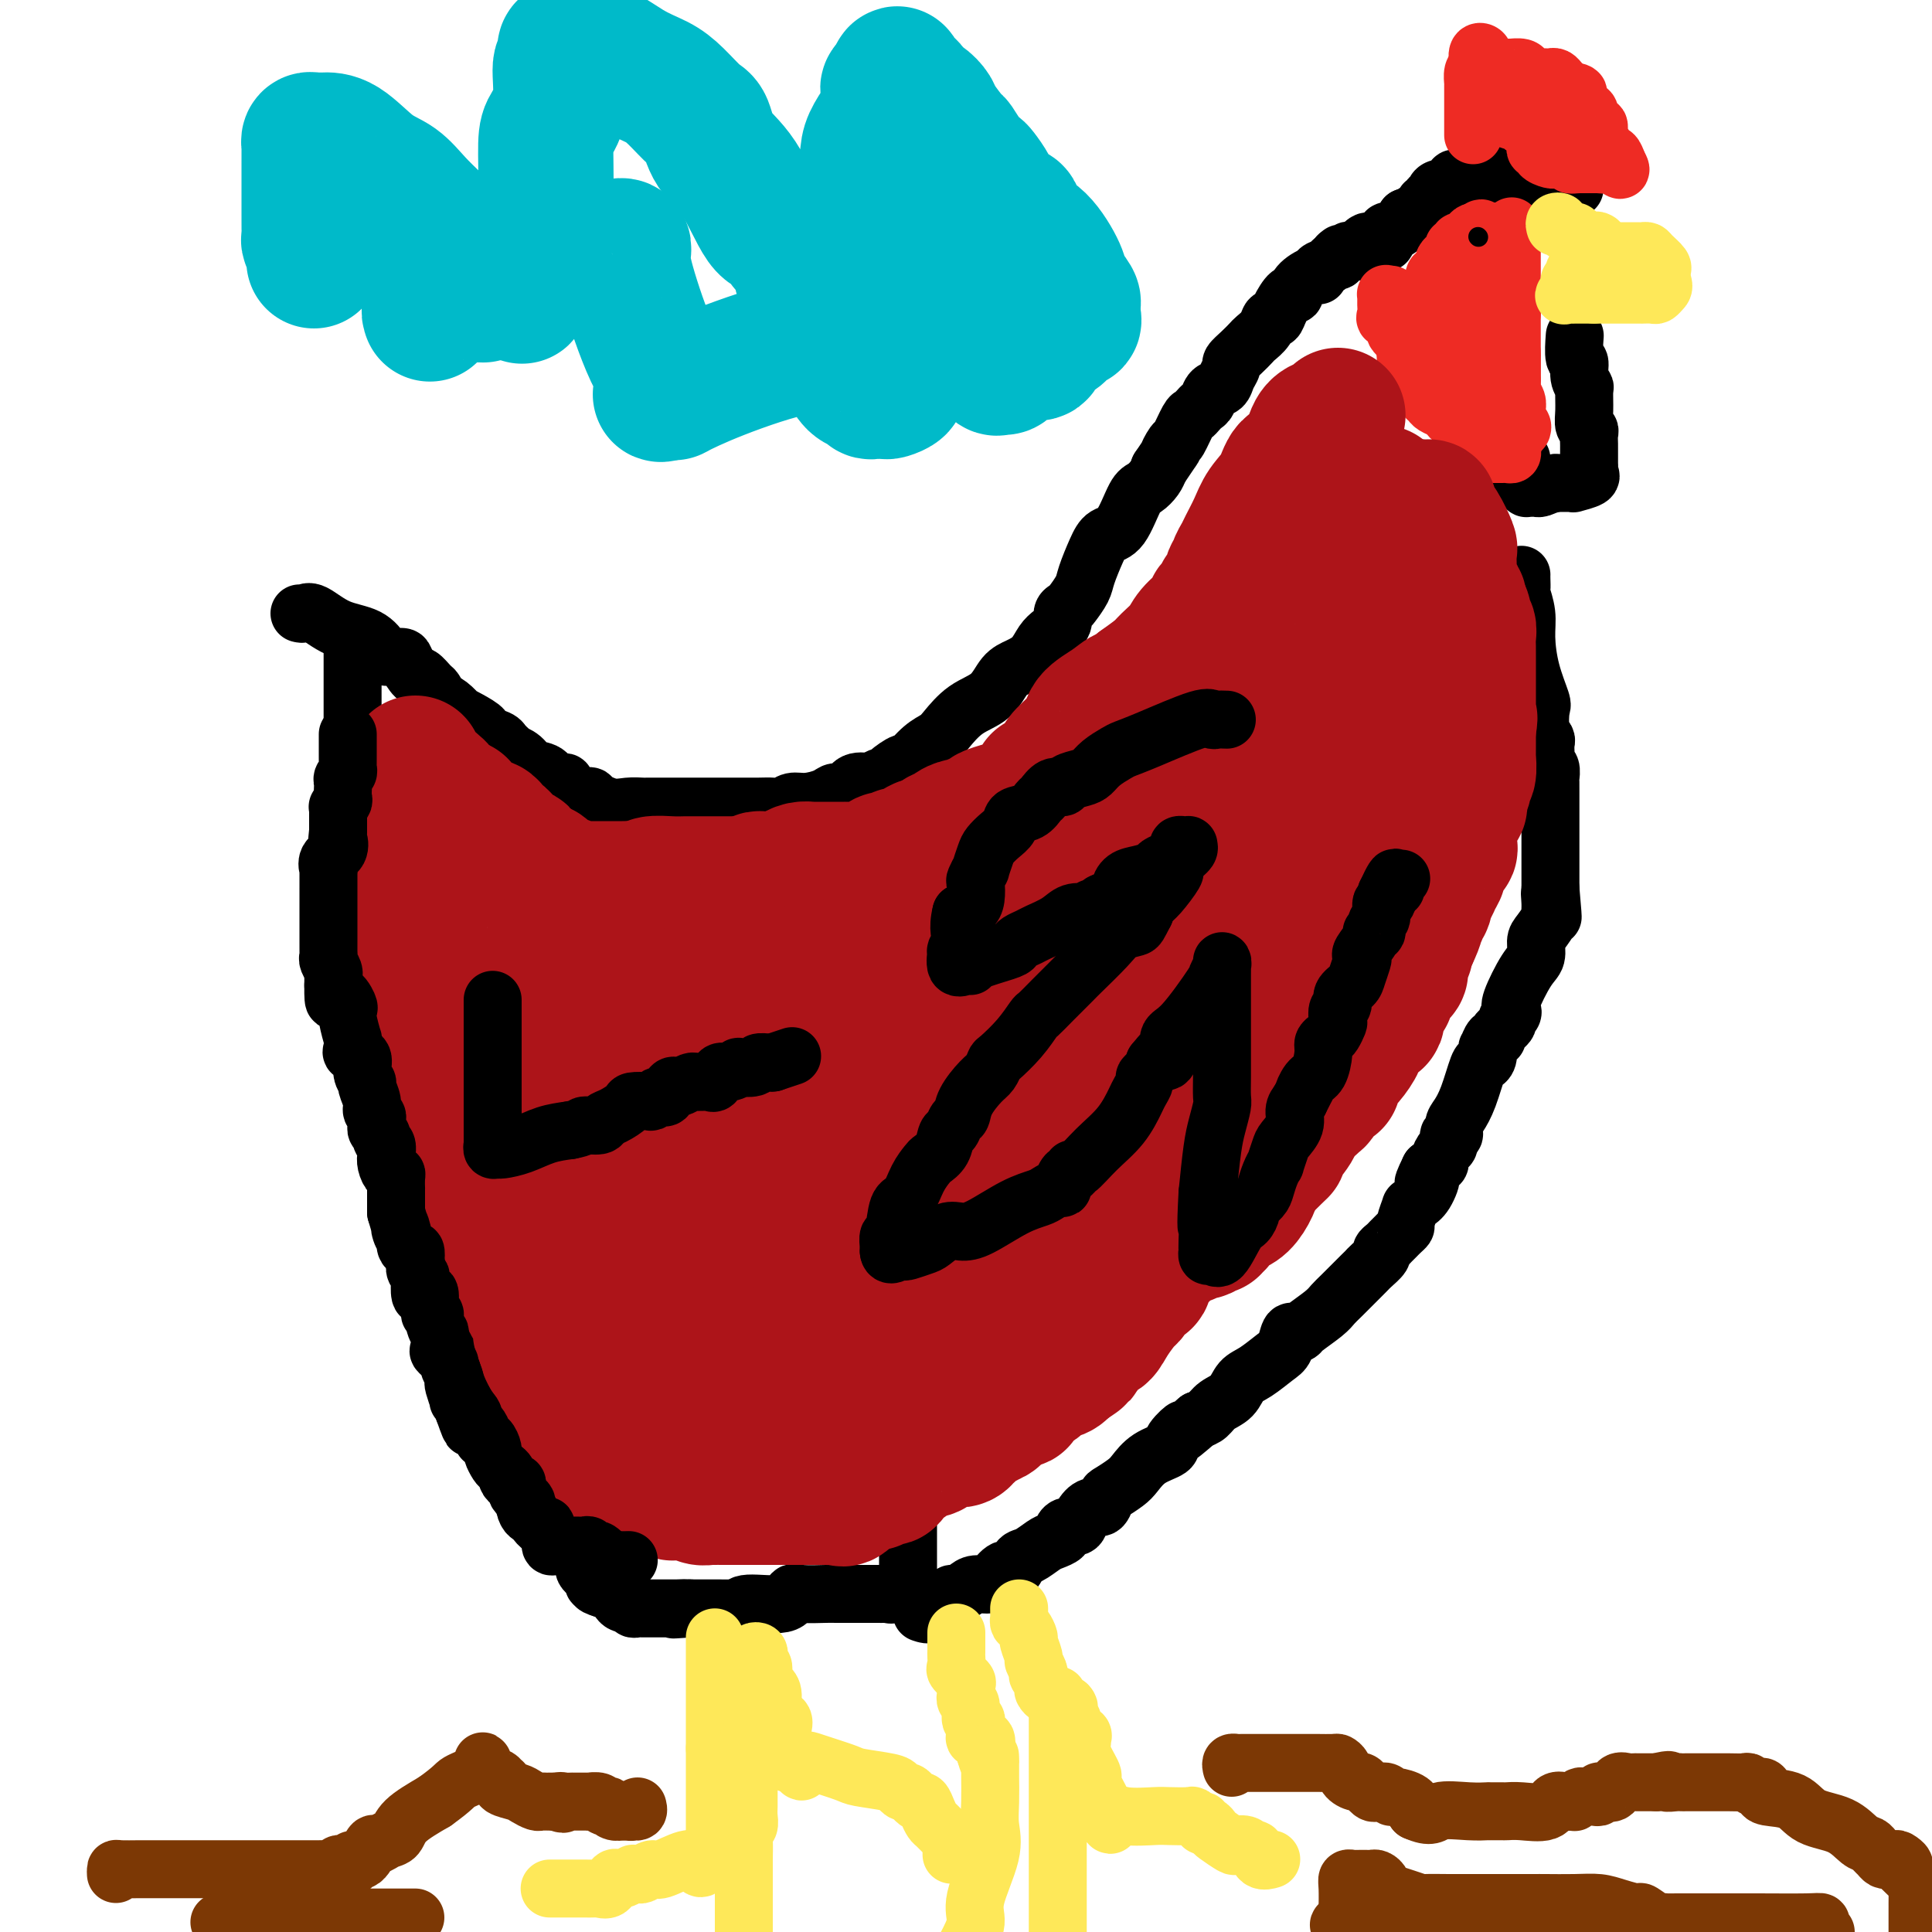 <svg viewBox='0 0 400 400' version='1.1' xmlns='http://www.w3.org/2000/svg' xmlns:xlink='http://www.w3.org/1999/xlink'><g fill='none' stroke='#000000' stroke-width='12' stroke-linecap='round' stroke-linejoin='round'><path d='M62,127c0.305,0.081 0.611,0.161 1,0c0.389,-0.161 0.862,-0.565 2,0c1.138,0.565 2.943,2.099 5,3c2.057,0.901 4.367,1.170 6,2c1.633,0.830 2.588,2.220 3,3c0.412,0.780 0.280,0.949 1,1c0.720,0.051 2.291,-0.018 3,0c0.709,0.018 0.557,0.122 1,1c0.443,0.878 1.482,2.530 2,3c0.518,0.470 0.516,-0.242 1,0c0.484,0.242 1.456,1.440 2,2c0.544,0.560 0.661,0.483 1,1c0.339,0.517 0.899,1.626 1,2c0.101,0.374 -0.256,0.011 0,0c0.256,-0.011 1.124,0.329 2,1c0.876,0.671 1.759,1.671 2,2c0.241,0.329 -0.160,-0.014 0,0c0.160,0.014 0.880,0.386 2,1c1.120,0.614 2.640,1.471 3,2c0.360,0.529 -0.440,0.729 0,1c0.440,0.271 2.118,0.611 3,1c0.882,0.389 0.966,0.825 1,1c0.034,0.175 0.017,0.087 0,0'/><path d='M104,154c3.601,3.208 2.105,2.226 2,2c-0.105,-0.226 1.182,0.302 2,1c0.818,0.698 1.166,1.567 2,2c0.834,0.433 2.152,0.432 3,1c0.848,0.568 1.225,1.705 2,2c0.775,0.295 1.946,-0.253 2,0c0.054,0.253 -1.010,1.308 0,2c1.010,0.692 4.095,1.023 5,1c0.905,-0.023 -0.371,-0.398 0,0c0.371,0.398 2.389,1.571 4,2c1.611,0.429 2.815,0.115 4,0c1.185,-0.115 2.350,-0.031 3,0c0.650,0.031 0.784,0.008 1,0c0.216,-0.008 0.513,-0.002 1,0c0.487,0.002 1.166,0.001 2,0c0.834,-0.001 1.825,-0.000 3,0c1.175,0.000 2.534,0.000 4,0c1.466,-0.000 3.040,-0.000 4,0c0.960,0.000 1.307,0.001 2,0c0.693,-0.001 1.732,-0.004 3,0c1.268,0.004 2.764,0.016 4,0c1.236,-0.016 2.211,-0.059 3,0c0.789,0.059 1.390,0.222 2,0c0.610,-0.222 1.227,-0.828 2,-1c0.773,-0.172 1.700,0.090 3,0c1.300,-0.090 2.972,-0.532 4,-1c1.028,-0.468 1.411,-0.962 2,-1c0.589,-0.038 1.385,0.382 2,0c0.615,-0.382 1.050,-1.564 2,-2c0.950,-0.436 2.414,-0.124 3,0c0.586,0.124 0.293,0.062 0,0'/><path d='M180,162c3.562,-0.711 2.468,0.011 2,0c-0.468,-0.011 -0.310,-0.757 0,-1c0.310,-0.243 0.771,0.016 1,0c0.229,-0.016 0.225,-0.308 1,-1c0.775,-0.692 2.328,-1.783 3,-2c0.672,-0.217 0.464,0.440 1,0c0.536,-0.440 1.817,-1.978 3,-3c1.183,-1.022 2.270,-1.527 3,-2c0.730,-0.473 1.104,-0.914 2,-2c0.896,-1.086 2.313,-2.818 4,-4c1.687,-1.182 3.645,-1.815 5,-3c1.355,-1.185 2.106,-2.922 3,-4c0.894,-1.078 1.932,-1.496 3,-2c1.068,-0.504 2.166,-1.094 3,-2c0.834,-0.906 1.404,-2.127 2,-3c0.596,-0.873 1.219,-1.398 2,-2c0.781,-0.602 1.719,-1.281 2,-2c0.281,-0.719 -0.094,-1.478 0,-2c0.094,-0.522 0.658,-0.807 1,-1c0.342,-0.193 0.461,-0.293 1,-1c0.539,-0.707 1.498,-2.019 2,-3c0.502,-0.981 0.547,-1.629 1,-3c0.453,-1.371 1.314,-3.466 2,-5c0.686,-1.534 1.196,-2.508 2,-3c0.804,-0.492 1.903,-0.502 3,-2c1.097,-1.498 2.191,-4.484 3,-6c0.809,-1.516 1.333,-1.562 2,-2c0.667,-0.438 1.476,-1.268 2,-2c0.524,-0.732 0.762,-1.366 1,-2'/><path d='M240,97c4.423,-6.591 2.480,-3.569 2,-3c-0.480,0.569 0.501,-1.314 1,-2c0.499,-0.686 0.515,-0.173 1,-1c0.485,-0.827 1.440,-2.994 2,-4c0.560,-1.006 0.726,-0.851 1,-1c0.274,-0.149 0.655,-0.603 1,-1c0.345,-0.397 0.656,-0.739 1,-1c0.344,-0.261 0.723,-0.441 1,-1c0.277,-0.559 0.451,-1.497 1,-2c0.549,-0.503 1.473,-0.571 2,-1c0.527,-0.429 0.656,-1.218 1,-2c0.344,-0.782 0.903,-1.557 1,-2c0.097,-0.443 -0.269,-0.555 0,-1c0.269,-0.445 1.171,-1.223 2,-2c0.829,-0.777 1.584,-1.552 2,-2c0.416,-0.448 0.492,-0.569 1,-1c0.508,-0.431 1.449,-1.171 2,-2c0.551,-0.829 0.711,-1.748 1,-2c0.289,-0.252 0.705,0.162 1,0c0.295,-0.162 0.467,-0.899 1,-2c0.533,-1.101 1.425,-2.567 2,-3c0.575,-0.433 0.832,0.168 1,0c0.168,-0.168 0.248,-1.106 1,-2c0.752,-0.894 2.176,-1.746 3,-2c0.824,-0.254 1.048,0.090 1,0c-0.048,-0.090 -0.366,-0.615 0,-1c0.366,-0.385 1.418,-0.629 2,-1c0.582,-0.371 0.695,-0.869 1,-1c0.305,-0.131 0.801,0.105 1,0c0.199,-0.105 0.099,-0.553 0,-1'/><path d='M277,53c1.424,-1.177 -0.017,-0.118 0,0c0.017,0.118 1.492,-0.703 2,-1c0.508,-0.297 0.048,-0.069 0,0c-0.048,0.069 0.315,-0.020 1,0c0.685,0.020 1.693,0.148 2,0c0.307,-0.148 -0.085,-0.574 0,-1c0.085,-0.426 0.649,-0.854 1,-1c0.351,-0.146 0.488,-0.010 1,0c0.512,0.010 1.398,-0.105 2,0c0.602,0.105 0.921,0.429 1,0c0.079,-0.429 -0.082,-1.610 0,-2c0.082,-0.390 0.407,0.010 1,0c0.593,-0.010 1.455,-0.432 2,-1c0.545,-0.568 0.772,-1.284 1,-2'/><path d='M291,45c2.636,-1.178 2.227,-0.122 2,0c-0.227,0.122 -0.272,-0.689 0,-1c0.272,-0.311 0.862,-0.121 1,0c0.138,0.121 -0.174,0.172 0,0c0.174,-0.172 0.835,-0.567 1,-1c0.165,-0.433 -0.167,-0.903 0,-1c0.167,-0.097 0.831,0.180 1,0c0.169,-0.180 -0.159,-0.818 0,-1c0.159,-0.182 0.803,0.092 1,0c0.197,-0.092 -0.053,-0.550 0,-1c0.053,-0.450 0.409,-0.891 1,-1c0.591,-0.109 1.418,0.114 2,0c0.582,-0.114 0.919,-0.567 1,-1c0.081,-0.433 -0.094,-0.847 0,-1c0.094,-0.153 0.455,-0.044 1,0c0.545,0.044 1.272,0.022 2,0'/><path d='M304,37c1.958,-1.464 0.352,-1.124 0,-1c-0.352,0.124 0.550,0.033 1,0c0.450,-0.033 0.448,-0.009 1,0c0.552,0.009 1.659,0.002 2,0c0.341,-0.002 -0.084,-0.000 0,0c0.084,0.000 0.677,-0.001 1,0c0.323,0.001 0.377,0.003 1,0c0.623,-0.003 1.817,-0.011 3,0c1.183,0.011 2.357,0.041 3,0c0.643,-0.041 0.755,-0.155 1,0c0.245,0.155 0.622,0.577 1,1'/><path d='M318,37c2.323,0.016 1.129,0.057 1,0c-0.129,-0.057 0.805,-0.211 1,0c0.195,0.211 -0.350,0.788 0,1c0.350,0.212 1.596,0.061 2,0c0.404,-0.061 -0.032,-0.030 0,0c0.032,0.030 0.534,0.061 1,0c0.466,-0.061 0.896,-0.212 1,0c0.104,0.212 -0.116,0.789 0,1c0.116,0.211 0.570,0.057 1,0c0.430,-0.057 0.837,-0.016 1,0c0.163,0.016 0.081,0.008 0,0'/><path d='M326,70c0.033,-0.443 0.065,-0.886 0,0c-0.065,0.886 -0.228,3.099 0,4c0.228,0.901 0.846,0.488 1,1c0.154,0.512 -0.156,1.948 0,3c0.156,1.052 0.778,1.721 1,2c0.222,0.279 0.046,0.168 0,1c-0.046,0.832 0.040,2.608 0,4c-0.040,1.392 -0.207,2.401 0,3c0.207,0.599 0.788,0.789 1,1c0.212,0.211 0.057,0.442 0,1c-0.057,0.558 -0.015,1.441 0,2c0.015,0.559 0.004,0.794 0,1c-0.004,0.206 -0.002,0.384 0,1c0.002,0.616 0.004,1.670 0,2c-0.004,0.330 -0.012,-0.066 0,0c0.012,0.066 0.046,0.592 0,1c-0.046,0.408 -0.172,0.698 0,1c0.172,0.302 0.642,0.617 0,1c-0.642,0.383 -2.396,0.835 -3,1c-0.604,0.165 -0.059,0.044 0,0c0.059,-0.044 -0.369,-0.012 -1,0c-0.631,0.012 -1.466,0.003 -2,0c-0.534,-0.003 -0.767,-0.002 -1,0'/><path d='M322,100c-1.713,0.381 -2.497,0.835 -3,1c-0.503,0.165 -0.727,0.041 -1,0c-0.273,-0.041 -0.595,-0.000 -1,0c-0.405,0.000 -0.893,-0.040 -1,0c-0.107,0.040 0.168,0.161 0,0c-0.168,-0.161 -0.777,-0.602 -1,-1c-0.223,-0.398 -0.060,-0.751 0,-1c0.060,-0.249 0.016,-0.393 0,-1c-0.016,-0.607 -0.004,-1.678 0,-2c0.004,-0.322 0.001,0.106 0,0c-0.001,-0.106 -0.000,-0.744 0,-1c0.000,-0.256 0.000,-0.128 0,0'/><path d='M315,119c-0.008,0.202 -0.017,0.403 0,1c0.017,0.597 0.059,1.588 0,2c-0.059,0.412 -0.219,0.244 0,1c0.219,0.756 0.815,2.438 1,4c0.185,1.562 -0.043,3.006 0,5c0.043,1.994 0.355,4.537 1,7c0.645,2.463 1.623,4.844 2,6c0.377,1.156 0.154,1.087 0,2c-0.154,0.913 -0.237,2.808 0,4c0.237,1.192 0.795,1.682 1,2c0.205,0.318 0.059,0.465 0,1c-0.059,0.535 -0.030,1.457 0,2c0.030,0.543 0.061,0.708 0,1c-0.061,0.292 -0.212,0.710 0,1c0.212,0.290 0.789,0.450 1,1c0.211,0.550 0.057,1.489 0,2c-0.057,0.511 -0.015,0.594 0,1c0.015,0.406 0.004,1.135 0,2c-0.004,0.865 -0.001,1.866 0,3c0.001,1.134 0.000,2.401 0,3c-0.000,0.599 -0.000,0.531 0,1c0.000,0.469 0.000,1.476 0,3c-0.000,1.524 -0.000,3.564 0,5c0.000,1.436 0.000,2.267 0,3c-0.000,0.733 -0.000,1.366 0,2'/><path d='M321,184c0.926,10.479 0.242,4.177 0,2c-0.242,-2.177 -0.041,-0.228 0,1c0.041,1.228 -0.079,1.736 0,2c0.079,0.264 0.356,0.283 0,1c-0.356,0.717 -1.347,2.132 -2,3c-0.653,0.868 -0.970,1.188 -1,2c-0.030,0.812 0.228,2.115 0,3c-0.228,0.885 -0.941,1.351 -2,3c-1.059,1.649 -2.464,4.483 -3,6c-0.536,1.517 -0.204,1.719 0,2c0.204,0.281 0.280,0.640 0,1c-0.280,0.360 -0.915,0.721 -1,1c-0.085,0.279 0.380,0.475 0,1c-0.380,0.525 -1.605,1.379 -2,2c-0.395,0.621 0.038,1.010 0,1c-0.038,-0.010 -0.549,-0.419 -1,0c-0.451,0.419 -0.841,1.666 -1,2c-0.159,0.334 -0.087,-0.245 0,0c0.087,0.245 0.189,1.315 0,2c-0.189,0.685 -0.667,0.984 -1,1c-0.333,0.016 -0.519,-0.250 -1,1c-0.481,1.250 -1.257,4.018 -2,6c-0.743,1.982 -1.452,3.179 -2,4c-0.548,0.821 -0.934,1.266 -1,2c-0.066,0.734 0.188,1.759 0,2c-0.188,0.241 -0.820,-0.300 -1,0c-0.180,0.300 0.090,1.442 0,2c-0.090,0.558 -0.540,0.531 -1,1c-0.460,0.469 -0.932,1.434 -1,2c-0.068,0.566 0.266,0.733 0,1c-0.266,0.267 -1.133,0.633 -2,1'/><path d='M296,242c-2.597,5.249 -0.590,2.370 0,2c0.590,-0.370 -0.238,1.768 -1,3c-0.762,1.232 -1.457,1.559 -2,2c-0.543,0.441 -0.933,0.997 -1,1c-0.067,0.003 0.189,-0.546 0,0c-0.189,0.546 -0.824,2.188 -1,3c-0.176,0.812 0.108,0.795 0,1c-0.108,0.205 -0.608,0.633 -1,1c-0.392,0.367 -0.678,0.675 -1,1c-0.322,0.325 -0.681,0.668 -1,1c-0.319,0.332 -0.597,0.653 -1,1c-0.403,0.347 -0.931,0.720 -1,1c-0.069,0.280 0.322,0.467 0,1c-0.322,0.533 -1.357,1.413 -2,2c-0.643,0.587 -0.894,0.880 -1,1c-0.106,0.120 -0.067,0.067 -1,1c-0.933,0.933 -2.838,2.852 -4,4c-1.162,1.148 -1.582,1.524 -2,2c-0.418,0.476 -0.833,1.053 -2,2c-1.167,0.947 -3.086,2.264 -4,3c-0.914,0.736 -0.824,0.892 -1,1c-0.176,0.108 -0.620,0.168 -1,0c-0.380,-0.168 -0.697,-0.566 -1,0c-0.303,0.566 -0.594,2.095 -1,3c-0.406,0.905 -0.928,1.187 -2,2c-1.072,0.813 -2.696,2.158 -4,3c-1.304,0.842 -2.289,1.181 -3,2c-0.711,0.819 -1.149,2.116 -2,3c-0.851,0.884 -2.114,1.353 -3,2c-0.886,0.647 -1.396,1.470 -2,2c-0.604,0.530 -1.302,0.765 -2,1'/><path d='M248,294c-6.129,5.309 -3.452,2.581 -3,2c0.452,-0.581 -1.319,0.985 -2,2c-0.681,1.015 -0.270,1.480 -1,2c-0.730,0.520 -2.601,1.093 -4,2c-1.399,0.907 -2.324,2.146 -3,3c-0.676,0.854 -1.101,1.324 -2,2c-0.899,0.676 -2.272,1.560 -3,2c-0.728,0.440 -0.810,0.437 -1,1c-0.190,0.563 -0.488,1.691 -1,2c-0.512,0.309 -1.238,-0.201 -2,0c-0.762,0.201 -1.562,1.115 -2,2c-0.438,0.885 -0.516,1.743 -1,2c-0.484,0.257 -1.374,-0.087 -2,0c-0.626,0.087 -0.986,0.605 -1,1c-0.014,0.395 0.319,0.668 0,1c-0.319,0.332 -1.289,0.724 -2,1c-0.711,0.276 -1.163,0.436 -2,1c-0.837,0.564 -2.060,1.532 -3,2c-0.940,0.468 -1.596,0.436 -2,1c-0.404,0.564 -0.554,1.724 -1,2c-0.446,0.276 -1.187,-0.333 -2,0c-0.813,0.333 -1.698,1.609 -2,2c-0.302,0.391 -0.021,-0.101 0,0c0.021,0.101 -0.218,0.797 -1,1c-0.782,0.203 -2.107,-0.086 -3,0c-0.893,0.086 -1.355,0.548 -2,1c-0.645,0.452 -1.472,0.894 -2,1c-0.528,0.106 -0.758,-0.125 -1,0c-0.242,0.125 -0.498,0.607 -1,1c-0.502,0.393 -1.251,0.696 -2,1'/><path d='M194,332c-2.734,0.962 -1.568,-0.134 -1,0c0.568,0.134 0.537,1.498 0,2c-0.537,0.502 -1.582,0.144 -2,0c-0.418,-0.144 -0.209,-0.072 0,0'/><path d='M188,316c-0.000,0.321 -0.000,0.642 0,1c0.000,0.358 0.000,0.754 0,1c-0.000,0.246 -0.000,0.342 0,1c0.000,0.658 0.001,1.879 0,3c-0.001,1.121 -0.002,2.142 0,3c0.002,0.858 0.009,1.553 0,2c-0.009,0.447 -0.033,0.646 0,1c0.033,0.354 0.124,0.865 0,1c-0.124,0.135 -0.464,-0.104 -1,0c-0.536,0.104 -1.268,0.552 -2,1'/><path d='M185,330c-0.643,0.309 -0.750,0.083 -1,0c-0.250,-0.083 -0.644,-0.022 -1,0c-0.356,0.022 -0.673,0.006 -1,0c-0.327,-0.006 -0.664,-0.002 -1,0c-0.336,0.002 -0.673,0.000 -1,0c-0.327,-0.000 -0.646,-0.000 -1,0c-0.354,0.000 -0.743,0.000 -1,0c-0.257,-0.000 -0.384,-0.000 -1,0c-0.616,0.000 -1.723,0.001 -2,0c-0.277,-0.001 0.276,-0.002 0,0c-0.276,0.002 -1.381,0.008 -2,0c-0.619,-0.008 -0.751,-0.031 -2,0c-1.249,0.031 -3.616,0.117 -5,0c-1.384,-0.117 -1.786,-0.438 -2,0c-0.214,0.438 -0.241,1.634 -2,2c-1.759,0.366 -5.249,-0.098 -7,0c-1.751,0.098 -1.764,0.758 -2,1c-0.236,0.242 -0.696,0.065 -1,0c-0.304,-0.065 -0.453,-0.017 -1,0c-0.547,0.017 -1.491,0.005 -2,0c-0.509,-0.005 -0.584,-0.001 -1,0c-0.416,0.001 -1.173,0.000 -2,0c-0.827,-0.000 -1.723,-0.000 -2,0c-0.277,0.000 0.064,0.000 0,0c-0.064,-0.000 -0.532,-0.000 -1,0'/><path d='M143,333c-6.603,0.464 -2.109,0.124 -1,0c1.109,-0.124 -1.166,-0.033 -2,0c-0.834,0.033 -0.226,0.009 0,0c0.226,-0.009 0.072,-0.003 -1,0c-1.072,0.003 -3.062,0.002 -4,0c-0.938,-0.002 -0.825,-0.004 -1,0c-0.175,0.004 -0.638,0.015 -1,0c-0.362,-0.015 -0.622,-0.056 -1,0c-0.378,0.056 -0.875,0.209 -1,0c-0.125,-0.209 0.122,-0.781 0,-1c-0.122,-0.219 -0.613,-0.083 -1,0c-0.387,0.083 -0.671,0.115 -1,0c-0.329,-0.115 -0.704,-0.377 -1,-1c-0.296,-0.623 -0.513,-1.607 -1,-2c-0.487,-0.393 -1.243,-0.197 -2,0'/><path d='M125,329c-2.947,-0.858 -1.315,-1.003 -1,-1c0.315,0.003 -0.686,0.156 -1,0c-0.314,-0.156 0.061,-0.619 0,-1c-0.061,-0.381 -0.556,-0.678 -1,-1c-0.444,-0.322 -0.836,-0.668 -1,-1c-0.164,-0.332 -0.099,-0.651 0,-1c0.099,-0.349 0.231,-0.730 0,-1c-0.231,-0.270 -0.825,-0.429 -1,-1c-0.175,-0.571 0.070,-1.554 0,-2c-0.070,-0.446 -0.454,-0.356 -1,-1c-0.546,-0.644 -1.252,-2.023 -2,-3c-0.748,-0.977 -1.537,-1.553 -2,-2c-0.463,-0.447 -0.600,-0.767 -1,-2c-0.400,-1.233 -1.063,-3.381 -2,-5c-0.937,-1.619 -2.146,-2.710 -3,-4c-0.854,-1.290 -1.351,-2.779 -2,-4c-0.649,-1.221 -1.448,-2.176 -2,-3c-0.552,-0.824 -0.856,-1.519 -1,-2c-0.144,-0.481 -0.129,-0.749 0,-1c0.129,-0.251 0.370,-0.486 0,-1c-0.370,-0.514 -1.352,-1.306 -2,-2c-0.648,-0.694 -0.962,-1.288 -1,-2c-0.038,-0.712 0.201,-1.541 0,-2c-0.201,-0.459 -0.843,-0.548 -1,-1c-0.157,-0.452 0.170,-1.267 0,-2c-0.170,-0.733 -0.837,-1.385 -1,-2c-0.163,-0.615 0.177,-1.192 0,-2c-0.177,-0.808 -0.872,-1.845 -1,-3c-0.128,-1.155 0.312,-2.426 0,-3c-0.312,-0.574 -1.375,-0.450 -2,-1c-0.625,-0.550 -0.813,-1.775 -1,-3'/><path d='M95,269c-1.538,-4.253 -0.383,-1.386 0,-1c0.383,0.386 -0.007,-1.708 0,-3c0.007,-1.292 0.409,-1.782 0,-2c-0.409,-0.218 -1.630,-0.163 -2,-1c-0.370,-0.837 0.111,-2.567 0,-3c-0.111,-0.433 -0.814,0.431 -1,0c-0.186,-0.431 0.147,-2.156 0,-3c-0.147,-0.844 -0.772,-0.808 -1,-1c-0.228,-0.192 -0.059,-0.611 0,-1c0.059,-0.389 0.008,-0.749 0,-1c-0.008,-0.251 0.026,-0.395 0,-1c-0.026,-0.605 -0.111,-1.671 0,-2c0.111,-0.329 0.419,0.080 0,0c-0.419,-0.080 -1.566,-0.650 -2,-1c-0.434,-0.350 -0.154,-0.479 0,-1c0.154,-0.521 0.181,-1.433 0,-2c-0.181,-0.567 -0.571,-0.789 -1,-1c-0.429,-0.211 -0.898,-0.411 -1,-1c-0.102,-0.589 0.161,-1.568 0,-2c-0.161,-0.432 -0.747,-0.318 -1,-1c-0.253,-0.682 -0.172,-2.161 0,-3c0.172,-0.839 0.434,-1.038 0,-1c-0.434,0.038 -1.565,0.315 -2,0c-0.435,-0.315 -0.173,-1.221 0,-2c0.173,-0.779 0.257,-1.431 0,-2c-0.257,-0.569 -0.856,-1.056 -1,-2c-0.144,-0.944 0.168,-2.346 0,-3c-0.168,-0.654 -0.814,-0.561 -1,-1c-0.186,-0.439 0.090,-1.411 0,-2c-0.090,-0.589 -0.545,-0.794 -1,-1'/><path d='M81,224c-2.105,-7.092 -0.369,-2.323 0,-1c0.369,1.323 -0.631,-0.801 -1,-2c-0.369,-1.199 -0.106,-1.474 0,-2c0.106,-0.526 0.057,-1.305 0,-2c-0.057,-0.695 -0.121,-1.308 0,-2c0.121,-0.692 0.425,-1.463 0,-2c-0.425,-0.537 -1.581,-0.840 -2,-2c-0.419,-1.160 -0.102,-3.178 0,-4c0.102,-0.822 -0.010,-0.448 0,-1c0.010,-0.552 0.142,-2.031 0,-3c-0.142,-0.969 -0.560,-1.428 -1,-2c-0.440,-0.572 -0.903,-1.255 -1,-2c-0.097,-0.745 0.171,-1.551 0,-2c-0.171,-0.449 -0.782,-0.541 -1,-1c-0.218,-0.459 -0.044,-1.284 0,-2c0.044,-0.716 -0.041,-1.321 0,-2c0.041,-0.679 0.207,-1.430 0,-2c-0.207,-0.570 -0.786,-0.959 -1,-1c-0.214,-0.041 -0.061,0.265 0,0c0.061,-0.265 0.030,-1.100 0,-2c-0.030,-0.900 -0.061,-1.865 0,-3c0.061,-1.135 0.212,-2.439 0,-3c-0.212,-0.561 -0.789,-0.381 -1,-1c-0.211,-0.619 -0.057,-2.039 0,-3c0.057,-0.961 0.015,-1.462 0,-2c-0.015,-0.538 -0.004,-1.113 0,-2c0.004,-0.887 0.001,-2.086 0,-3c-0.001,-0.914 -0.000,-1.544 0,-2c0.000,-0.456 0.000,-0.738 0,-1c-0.000,-0.262 -0.000,-0.503 0,-1c0.000,-0.497 0.000,-1.248 0,-2'/><path d='M73,164c-1.238,-9.758 -0.332,-4.152 0,-2c0.332,2.152 0.089,0.850 0,0c-0.089,-0.850 -0.024,-1.248 0,-2c0.024,-0.752 0.006,-1.860 0,-2c-0.006,-0.140 -0.002,0.686 0,0c0.002,-0.686 0.000,-2.884 0,-4c-0.000,-1.116 -0.000,-1.150 0,-2c0.000,-0.850 0.000,-2.518 0,-3c-0.000,-0.482 -0.000,0.221 0,0c0.000,-0.221 0.000,-1.366 0,-2c-0.000,-0.634 -0.000,-0.756 0,-1c0.000,-0.244 0.000,-0.609 0,-1c-0.000,-0.391 -0.000,-0.809 0,-1c0.000,-0.191 0.000,-0.157 0,-1c-0.000,-0.843 -0.000,-2.564 0,-3c0.000,-0.436 0.000,0.412 0,0c-0.000,-0.412 -0.000,-2.083 0,-3c0.000,-0.917 0.000,-1.081 0,-1c-0.000,0.081 -0.000,0.406 0,0c0.000,-0.406 0.000,-1.545 0,-2c-0.000,-0.455 -0.000,-0.228 0,0'/><path d='M122,197c0.211,-0.457 0.422,-0.913 0,0c-0.422,0.913 -1.476,3.197 -2,5c-0.524,1.803 -0.519,3.126 -1,4c-0.481,0.874 -1.448,1.300 -2,3c-0.552,1.700 -0.688,4.673 -1,6c-0.312,1.327 -0.801,1.007 -1,1c-0.199,-0.007 -0.110,0.299 0,1c0.110,0.701 0.240,1.799 0,2c-0.240,0.201 -0.849,-0.493 -1,0c-0.151,0.493 0.155,2.172 0,3c-0.155,0.828 -0.773,0.803 -1,1c-0.227,0.197 -0.064,0.615 0,1c0.064,0.385 0.027,0.736 0,1c-0.027,0.264 -0.045,0.441 0,1c0.045,0.559 0.152,1.501 0,2c-0.152,0.499 -0.562,0.557 -1,1c-0.438,0.443 -0.905,1.271 -1,2c-0.095,0.729 0.181,1.357 0,2c-0.181,0.643 -0.819,1.299 -1,2c-0.181,0.701 0.096,1.446 0,2c-0.096,0.554 -0.564,0.919 -1,1c-0.436,0.081 -0.839,-0.120 -1,0c-0.161,0.120 -0.081,0.560 0,1'/><path d='M108,239c-1.972,6.481 0.097,1.684 1,0c0.903,-1.684 0.641,-0.255 1,0c0.359,0.255 1.339,-0.664 2,-1c0.661,-0.336 1.003,-0.089 1,0c-0.003,0.089 -0.349,0.020 0,0c0.349,-0.020 1.395,0.009 2,0c0.605,-0.009 0.771,-0.055 1,0c0.229,0.055 0.521,0.211 1,0c0.479,-0.211 1.146,-0.789 2,-1c0.854,-0.211 1.896,-0.057 3,0c1.104,0.057 2.270,0.015 3,0c0.730,-0.015 1.026,-0.004 1,0c-0.026,0.004 -0.372,0.001 0,0c0.372,-0.001 1.462,-0.000 2,0c0.538,0.000 0.525,0.000 1,0c0.475,-0.000 1.437,-0.000 2,0c0.563,0.000 0.728,0.000 1,0c0.272,-0.000 0.650,-0.000 1,0c0.350,0.000 0.671,0.000 1,0c0.329,-0.000 0.664,-0.000 1,0'/><path d='M135,237c4.267,-0.184 1.433,0.357 1,0c-0.433,-0.357 1.533,-1.612 3,-2c1.467,-0.388 2.433,0.092 3,0c0.567,-0.092 0.733,-0.757 1,-1c0.267,-0.243 0.635,-0.065 1,0c0.365,0.065 0.728,0.017 1,0c0.272,-0.017 0.454,-0.005 1,0c0.546,0.005 1.455,0.001 2,0c0.545,-0.001 0.727,-0.000 1,0c0.273,0.000 0.637,0.000 1,0c0.363,-0.000 0.726,-0.000 1,0c0.274,0.000 0.459,0.000 1,0c0.541,-0.000 1.439,-0.000 2,0c0.561,0.000 0.784,0.000 1,0c0.216,-0.000 0.426,-0.000 1,0c0.574,0.000 1.512,0.000 2,0c0.488,-0.000 0.525,-0.000 1,0c0.475,0.000 1.388,0.000 2,0c0.612,-0.000 0.924,-0.000 1,0c0.076,0.000 -0.083,0.000 0,0c0.083,-0.000 0.407,-0.000 1,0c0.593,0.000 1.455,0.000 2,0c0.545,-0.000 0.772,-0.000 1,0'/><path d='M166,234c4.764,-0.464 1.176,-0.124 0,0c-1.176,0.124 0.062,0.033 1,0c0.938,-0.033 1.578,-0.009 2,0c0.422,0.009 0.628,0.002 1,0c0.372,-0.002 0.911,-0.001 1,0c0.089,0.001 -0.272,0.001 0,0c0.272,-0.001 1.177,-0.004 2,0c0.823,0.004 1.565,0.015 2,0c0.435,-0.015 0.561,-0.057 1,0c0.439,0.057 1.189,0.212 2,0c0.811,-0.212 1.684,-0.792 2,-1c0.316,-0.208 0.074,-0.046 1,0c0.926,0.046 3.018,-0.025 4,0c0.982,0.025 0.852,0.148 1,0c0.148,-0.148 0.573,-0.565 1,-1c0.427,-0.435 0.858,-0.887 2,-1c1.142,-0.113 2.997,0.114 4,0c1.003,-0.114 1.155,-0.569 2,-1c0.845,-0.431 2.384,-0.837 3,-1c0.616,-0.163 0.308,-0.081 0,0'/><path d='M283,121c0.007,0.500 0.014,1.000 0,2c-0.014,1.000 -0.050,2.499 -1,4c-0.950,1.501 -2.815,3.005 -4,5c-1.185,1.995 -1.691,4.480 -2,6c-0.309,1.520 -0.422,2.073 -1,3c-0.578,0.927 -1.622,2.228 -2,3c-0.378,0.772 -0.092,1.015 0,1c0.092,-0.015 -0.012,-0.289 0,0c0.012,0.289 0.140,1.142 0,2c-0.140,0.858 -0.549,1.722 -1,2c-0.451,0.278 -0.944,-0.030 -1,0c-0.056,0.030 0.326,0.398 0,1c-0.326,0.602 -1.358,1.437 -2,2c-0.642,0.563 -0.893,0.855 -1,1c-0.107,0.145 -0.071,0.144 0,0c0.071,-0.144 0.176,-0.431 0,0c-0.176,0.431 -0.635,1.579 -1,2c-0.365,0.421 -0.637,0.113 -1,0c-0.363,-0.113 -0.818,-0.032 -1,0c-0.182,0.032 -0.091,0.016 0,0'/></g>
<g fill='none' stroke='#EE2B24' stroke-width='12' stroke-linecap='round' stroke-linejoin='round'><path d='M288,61c-0.424,0.047 -0.848,0.094 -1,0c-0.152,-0.094 -0.033,-0.328 0,0c0.033,0.328 -0.019,1.219 0,2c0.019,0.781 0.109,1.452 0,2c-0.109,0.548 -0.418,0.974 0,1c0.418,0.026 1.561,-0.347 2,0c0.439,0.347 0.174,1.416 0,2c-0.174,0.584 -0.257,0.684 0,1c0.257,0.316 0.852,0.848 1,1c0.148,0.152 -0.153,-0.074 0,0c0.153,0.074 0.758,0.450 1,1c0.242,0.550 0.121,1.275 0,2'/><path d='M291,73c0.419,2.035 -0.032,1.123 0,1c0.032,-0.123 0.549,0.544 1,1c0.451,0.456 0.838,0.700 1,1c0.162,0.300 0.100,0.654 0,1c-0.100,0.346 -0.237,0.684 0,1c0.237,0.316 0.847,0.609 1,1c0.153,0.391 -0.152,0.878 0,1c0.152,0.122 0.761,-0.122 1,0c0.239,0.122 0.109,0.610 0,1c-0.109,0.390 -0.198,0.682 0,1c0.198,0.318 0.682,0.663 1,1c0.318,0.337 0.469,0.668 1,1c0.531,0.332 1.441,0.666 2,1c0.559,0.334 0.766,0.667 1,1c0.234,0.333 0.495,0.667 1,1c0.505,0.333 1.252,0.667 2,1'/><path d='M303,88c2.035,2.649 1.124,1.771 1,2c-0.124,0.229 0.540,1.564 1,2c0.460,0.436 0.715,-0.027 1,0c0.285,0.027 0.601,0.543 1,1c0.399,0.457 0.880,0.855 1,1c0.120,0.145 -0.123,0.039 0,0c0.123,-0.039 0.611,-0.010 1,0c0.389,0.010 0.679,-0.000 1,0c0.321,0.000 0.675,0.011 1,0c0.325,-0.011 0.623,-0.044 1,0c0.377,0.044 0.832,0.166 1,0c0.168,-0.166 0.048,-0.619 0,-1c-0.048,-0.381 -0.024,-0.691 0,-1'/><path d='M313,92c0.774,-0.503 0.207,-0.761 0,-1c-0.207,-0.239 -0.056,-0.458 0,-1c0.056,-0.542 0.015,-1.406 0,-2c-0.015,-0.594 -0.004,-0.919 0,-1c0.004,-0.081 0.001,0.081 0,0c-0.001,-0.081 -0.000,-0.406 0,-1c0.000,-0.594 0.000,-1.458 0,-2c-0.000,-0.542 -0.000,-0.764 0,-1c0.000,-0.236 0.000,-0.487 0,-1c-0.000,-0.513 -0.000,-1.290 0,-2c0.000,-0.710 0.000,-1.355 0,-2c-0.000,-0.645 -0.000,-1.291 0,-2c0.000,-0.709 0.000,-1.482 0,-2c-0.000,-0.518 -0.000,-0.782 0,-1c0.000,-0.218 0.000,-0.391 0,-1c-0.000,-0.609 -0.000,-1.656 0,-2c0.000,-0.344 0.000,0.014 0,0c-0.000,-0.014 -0.000,-0.399 0,-1c0.000,-0.601 0.000,-1.419 0,-2c-0.000,-0.581 -0.000,-0.926 0,-1c0.000,-0.074 0.000,0.122 0,0c-0.000,-0.122 -0.000,-0.561 0,-1'/><path d='M313,65c0.000,-4.354 0.000,-1.741 0,-1c0.000,0.741 0.000,-0.392 0,-1c0.000,-0.608 0.000,-0.691 0,-1c0.000,-0.309 0.000,-0.843 0,-1c0.000,-0.157 -0.000,0.064 0,0c0.000,-0.064 0.000,-0.411 0,-1c0.000,-0.589 0.000,-1.418 0,-2c0.000,-0.582 0.000,-0.915 0,-1c-0.000,-0.085 -0.000,0.079 0,0c0.000,-0.079 0.000,-0.402 0,-1c0.000,-0.598 0.000,-1.470 0,-2c0.000,-0.530 0.000,-0.719 0,-1c0.000,-0.281 -0.000,-0.653 0,-1c0.000,-0.347 0.000,-0.670 0,-1c0.000,-0.330 0.000,-0.666 0,-1c0.000,-0.334 0.000,-0.667 0,-1c0.000,-0.333 0.000,-0.667 0,-1'/><path d='M313,48c0.000,-2.552 0.001,-0.433 0,0c-0.001,0.433 -0.003,-0.819 0,-1c0.003,-0.181 0.011,0.709 0,1c-0.011,0.291 -0.042,-0.016 0,0c0.042,0.016 0.158,0.355 0,1c-0.158,0.645 -0.589,1.596 -1,2c-0.411,0.404 -0.800,0.260 -1,1c-0.200,0.740 -0.209,2.365 -1,4c-0.791,1.635 -2.363,3.282 -3,5c-0.637,1.718 -0.339,3.509 -1,5c-0.661,1.491 -2.282,2.684 -3,4c-0.718,1.316 -0.533,2.755 -1,4c-0.467,1.245 -1.587,2.297 -2,3c-0.413,0.703 -0.118,1.058 0,1c0.118,-0.058 0.059,-0.529 0,-1'/><path d='M300,77c-2.011,4.356 -0.539,0.748 0,-1c0.539,-1.748 0.144,-1.634 0,-2c-0.144,-0.366 -0.039,-1.211 0,-2c0.039,-0.789 0.010,-1.521 0,-2c-0.010,-0.479 -0.002,-0.706 0,-1c0.002,-0.294 -0.000,-0.655 0,-1c0.000,-0.345 0.004,-0.673 0,-1c-0.004,-0.327 -0.015,-0.652 0,-1c0.015,-0.348 0.055,-0.717 0,-1c-0.055,-0.283 -0.207,-0.479 0,-1c0.207,-0.521 0.772,-1.367 1,-2c0.228,-0.633 0.117,-1.052 0,-1c-0.117,0.052 -0.241,0.575 0,0c0.241,-0.575 0.848,-2.248 1,-3c0.152,-0.752 -0.152,-0.583 0,-1c0.152,-0.417 0.759,-1.421 1,-2c0.241,-0.579 0.116,-0.732 0,-1c-0.116,-0.268 -0.224,-0.649 0,-1c0.224,-0.351 0.781,-0.671 1,-1c0.219,-0.329 0.100,-0.665 0,-1c-0.100,-0.335 -0.181,-0.667 0,-1c0.181,-0.333 0.623,-0.667 1,-1c0.377,-0.333 0.688,-0.667 1,-1'/><path d='M306,48c1.150,-2.070 1.026,0.754 1,2c-0.026,1.246 0.046,0.915 0,1c-0.046,0.085 -0.209,0.587 0,1c0.209,0.413 0.792,0.736 1,1c0.208,0.264 0.042,0.470 0,1c-0.042,0.530 0.039,1.383 0,2c-0.039,0.617 -0.199,0.997 0,1c0.199,0.003 0.756,-0.372 1,0c0.244,0.372 0.174,1.490 0,2c-0.174,0.510 -0.453,0.413 0,1c0.453,0.587 1.638,1.858 2,3c0.362,1.142 -0.099,2.154 0,3c0.099,0.846 0.759,1.526 1,2c0.241,0.474 0.065,0.743 0,1c-0.065,0.257 -0.019,0.502 0,1c0.019,0.498 0.009,1.249 0,2'/><path d='M312,72c1.155,3.871 1.041,1.548 1,1c-0.041,-0.548 -0.011,0.679 0,1c0.011,0.321 0.003,-0.266 0,0c-0.003,0.266 -0.002,1.384 0,2c0.002,0.616 0.004,0.732 0,1c-0.004,0.268 -0.015,0.690 0,1c0.015,0.310 0.057,0.508 0,1c-0.057,0.492 -0.211,1.280 0,2c0.211,0.720 0.788,1.374 1,2c0.212,0.626 0.060,1.224 0,2c-0.060,0.776 -0.029,1.728 0,2c0.029,0.272 0.057,-0.137 0,0c-0.057,0.137 -0.200,0.821 0,1c0.200,0.179 0.744,-0.148 1,0c0.256,0.148 0.223,0.771 0,1c-0.223,0.229 -0.635,0.066 -1,0c-0.365,-0.066 -0.682,-0.033 -1,0'/><path d='M313,89c-0.687,2.629 -2.905,0.701 -4,0c-1.095,-0.701 -1.068,-0.177 -1,0c0.068,0.177 0.177,0.006 0,0c-0.177,-0.006 -0.640,0.153 -1,0c-0.360,-0.153 -0.618,-0.617 -1,-1c-0.382,-0.383 -0.887,-0.684 -1,-1c-0.113,-0.316 0.166,-0.648 0,-1c-0.166,-0.352 -0.777,-0.725 -1,-1c-0.223,-0.275 -0.059,-0.454 0,-1c0.059,-0.546 0.012,-1.459 0,-2c-0.012,-0.541 0.011,-0.708 0,-1c-0.011,-0.292 -0.055,-0.708 0,-1c0.055,-0.292 0.211,-0.461 0,-1c-0.211,-0.539 -0.789,-1.449 -1,-2c-0.211,-0.551 -0.057,-0.741 0,-1c0.057,-0.259 0.015,-0.585 0,-1c-0.015,-0.415 -0.004,-0.919 0,-1c0.004,-0.081 0.001,0.263 0,0c-0.001,-0.263 -0.001,-1.131 0,-2'/><path d='M303,72c-0.171,-2.180 -0.099,-1.130 0,-1c0.099,0.130 0.223,-0.662 0,-1c-0.223,-0.338 -0.795,-0.224 -1,-1c-0.205,-0.776 -0.045,-2.441 0,-3c0.045,-0.559 -0.027,-0.010 0,0c0.027,0.010 0.153,-0.519 0,-1c-0.153,-0.481 -0.584,-0.913 -1,-1c-0.416,-0.087 -0.818,0.173 -1,0c-0.182,-0.173 -0.143,-0.778 0,-1c0.143,-0.222 0.389,-0.059 0,0c-0.389,0.059 -1.412,0.016 -2,0c-0.588,-0.016 -0.739,-0.005 -1,0c-0.261,0.005 -0.630,0.002 -1,0'/><path d='M296,63c-0.989,-0.931 -0.462,-1.760 0,-2c0.462,-0.240 0.860,0.108 1,0c0.140,-0.108 0.022,-0.673 0,-1c-0.022,-0.327 0.050,-0.416 0,-1c-0.050,-0.584 -0.223,-1.662 0,-2c0.223,-0.338 0.843,0.064 1,0c0.157,-0.064 -0.150,-0.594 0,-1c0.150,-0.406 0.757,-0.687 1,-1c0.243,-0.313 0.121,-0.656 0,-1'/><path d='M299,54c0.708,-1.343 0.978,-0.201 1,0c0.022,0.201 -0.205,-0.539 0,-1c0.205,-0.461 0.843,-0.645 1,-1c0.157,-0.355 -0.165,-0.883 0,-1c0.165,-0.117 0.818,0.175 1,0c0.182,-0.175 -0.105,-0.817 0,-1c0.105,-0.183 0.603,0.095 1,0c0.397,-0.095 0.694,-0.561 1,-1c0.306,-0.439 0.621,-0.849 1,-1c0.379,-0.151 0.823,-0.043 1,0c0.177,0.043 0.089,0.022 0,0'/><path d='M305,28c0.000,-0.336 0.000,-0.673 0,-1c-0.000,-0.327 -0.000,-0.646 0,-1c0.000,-0.354 0.000,-0.743 0,-1c-0.000,-0.257 -0.000,-0.384 0,-1c0.000,-0.616 0.000,-1.723 0,-2c-0.000,-0.277 -0.000,0.275 0,0c0.000,-0.275 0.000,-1.378 0,-2c-0.000,-0.622 -0.001,-0.762 0,-1c0.001,-0.238 0.003,-0.575 0,-1c-0.003,-0.425 -0.011,-0.939 0,-1c0.011,-0.061 0.041,0.330 0,0c-0.041,-0.330 -0.155,-1.380 0,-2c0.155,-0.620 0.577,-0.810 1,-1'/><path d='M306,14c0.150,-2.424 0.026,-1.484 0,-1c-0.026,0.484 0.045,0.512 0,0c-0.045,-0.512 -0.205,-1.563 0,-2c0.205,-0.438 0.777,-0.262 1,0c0.223,0.262 0.099,0.609 0,1c-0.099,0.391 -0.171,0.826 0,1c0.171,0.174 0.586,0.087 1,0'/><path d='M308,13c0.325,0.249 0.137,-0.130 0,0c-0.137,0.130 -0.224,0.767 0,1c0.224,0.233 0.760,0.062 1,0c0.240,-0.062 0.183,-0.014 1,0c0.817,0.014 2.509,-0.007 3,0c0.491,0.007 -0.220,0.040 0,0c0.220,-0.040 1.372,-0.154 2,0c0.628,0.154 0.731,0.577 1,1c0.269,0.423 0.702,0.844 1,1c0.298,0.156 0.461,0.045 1,0c0.539,-0.045 1.454,-0.023 2,0c0.546,0.023 0.724,0.048 1,0c0.276,-0.048 0.651,-0.167 1,0c0.349,0.167 0.671,0.622 1,1c0.329,0.378 0.665,0.679 1,1c0.335,0.321 0.667,0.660 1,1'/><path d='M325,19c2.864,0.820 1.523,-0.131 1,0c-0.523,0.131 -0.227,1.344 0,2c0.227,0.656 0.385,0.754 1,1c0.615,0.246 1.685,0.639 2,1c0.315,0.361 -0.127,0.691 0,1c0.127,0.309 0.823,0.599 1,1c0.177,0.401 -0.164,0.914 0,1c0.164,0.086 0.831,-0.256 1,0c0.169,0.256 -0.162,1.111 0,2c0.162,0.889 0.817,1.813 1,2c0.183,0.187 -0.106,-0.362 0,0c0.106,0.362 0.605,1.636 1,2c0.395,0.364 0.684,-0.182 1,0c0.316,0.182 0.658,1.091 1,2'/><path d='M335,34c1.345,2.321 -0.291,0.622 -1,0c-0.709,-0.622 -0.489,-0.167 -1,0c-0.511,0.167 -1.753,0.045 -2,0c-0.247,-0.045 0.501,-0.013 0,0c-0.501,0.013 -2.250,0.006 -4,0'/><path d='M327,34c-1.642,0.061 -1.748,0.213 -2,0c-0.252,-0.213 -0.650,-0.792 -1,-1c-0.350,-0.208 -0.653,-0.046 -1,0c-0.347,0.046 -0.738,-0.025 -1,0c-0.262,0.025 -0.396,0.147 -1,0c-0.604,-0.147 -1.679,-0.564 -2,-1c-0.321,-0.436 0.110,-0.890 0,-1c-0.110,-0.110 -0.762,0.125 -1,0c-0.238,-0.125 -0.064,-0.611 0,-1c0.064,-0.389 0.017,-0.682 0,-1c-0.017,-0.318 -0.005,-0.662 0,-1c0.005,-0.338 0.002,-0.669 0,-1'/><path d='M318,27c-0.481,-1.155 -0.185,-1.042 0,-1c0.185,0.042 0.257,0.012 0,0c-0.257,-0.012 -0.843,-0.007 -1,0c-0.157,0.007 0.114,0.017 0,0c-0.114,-0.017 -0.611,-0.060 -1,0c-0.389,0.060 -0.668,0.223 -1,0c-0.332,-0.223 -0.718,-0.833 -1,-1c-0.282,-0.167 -0.461,0.109 -1,0c-0.539,-0.109 -1.440,-0.603 -2,-1c-0.560,-0.397 -0.780,-0.699 -1,-1'/><path d='M310,23c-1.222,-0.861 -0.276,-1.014 0,-1c0.276,0.014 -0.118,0.196 0,0c0.118,-0.196 0.748,-0.770 1,-1c0.252,-0.230 0.126,-0.115 0,0'/></g>
<g fill='none' stroke='#FEE859' stroke-width='12' stroke-linecap='round' stroke-linejoin='round'><path d='M322,47c-0.120,-0.400 -0.240,-0.801 0,-1c0.240,-0.199 0.838,-0.197 1,0c0.162,0.197 -0.114,0.588 0,1c0.114,0.412 0.618,0.845 1,1c0.382,0.155 0.641,0.030 1,0c0.359,-0.030 0.818,0.033 1,0c0.182,-0.033 0.087,-0.163 0,0c-0.087,0.163 -0.168,0.618 0,1c0.168,0.382 0.584,0.691 1,1'/><path d='M327,50c1.028,0.630 1.097,0.705 1,1c-0.097,0.295 -0.359,0.811 0,1c0.359,0.189 1.339,0.051 2,0c0.661,-0.051 1.002,-0.014 1,0c-0.002,0.014 -0.348,0.004 0,0c0.348,-0.004 1.388,-0.001 2,0c0.612,0.001 0.794,0.000 1,0c0.206,-0.000 0.436,0.000 1,0c0.564,-0.000 1.461,-0.001 2,0c0.539,0.001 0.721,0.002 1,0c0.279,-0.002 0.657,-0.008 1,0c0.343,0.008 0.652,0.029 1,0c0.348,-0.029 0.734,-0.110 1,0c0.266,0.110 0.411,0.411 1,1c0.589,0.589 1.622,1.467 2,2c0.378,0.533 0.102,0.720 0,1c-0.102,0.280 -0.029,0.651 0,1c0.029,0.349 0.015,0.674 0,1'/><path d='M344,58c0.672,1.321 0.353,1.622 0,2c-0.353,0.378 -0.739,0.833 -1,1c-0.261,0.167 -0.398,0.045 -1,0c-0.602,-0.045 -1.670,-0.012 -2,0c-0.330,0.012 0.080,0.003 0,0c-0.080,-0.003 -0.648,-0.001 -1,0c-0.352,0.001 -0.489,0.000 -1,0c-0.511,-0.000 -1.397,-0.000 -2,0c-0.603,0.000 -0.922,0.000 -1,0c-0.078,-0.000 0.085,-0.000 0,0c-0.085,0.000 -0.418,0.000 -1,0c-0.582,-0.000 -1.414,-0.000 -2,0c-0.586,0.000 -0.927,0.000 -1,0c-0.073,-0.000 0.122,-0.000 0,0c-0.122,0.000 -0.561,0.000 -1,0'/><path d='M330,61c-2.642,0.001 -2.748,0.002 -3,0c-0.252,-0.002 -0.652,-0.007 -1,0c-0.348,0.007 -0.644,0.027 -1,0c-0.356,-0.027 -0.770,-0.101 -1,0c-0.230,0.101 -0.274,0.379 0,0c0.274,-0.379 0.866,-1.413 1,-2c0.134,-0.587 -0.189,-0.726 0,-1c0.189,-0.274 0.891,-0.684 1,-1c0.109,-0.316 -0.374,-0.537 0,-1c0.374,-0.463 1.607,-1.168 2,-2c0.393,-0.832 -0.052,-1.792 0,-2c0.052,-0.208 0.602,0.336 1,0c0.398,-0.336 0.646,-1.552 1,-2c0.354,-0.448 0.816,-0.128 1,0c0.184,0.128 0.092,0.064 0,0'/></g>
<g fill='none' stroke='#000000' stroke-width='4' stroke-linecap='round' stroke-linejoin='round'><path d='M306,49c0.000,0.000 0.100,0.100 0.1,0.1'/></g>
<g fill='none' stroke='#FEE859' stroke-width='12' stroke-linecap='round' stroke-linejoin='round'><path d='M148,339c0.000,0.701 0.000,1.401 0,2c0.000,0.599 0.000,1.095 0,1c0.000,-0.095 0.000,-0.783 0,0c0.000,0.783 0.000,3.036 0,4c0.000,0.964 0.000,0.640 0,1c0.000,0.360 0.000,1.406 0,2c0.000,0.594 0.000,0.737 0,1c0.000,0.263 0.000,0.648 0,1c0.000,0.352 0.000,0.672 0,1c0.000,0.328 0.000,0.666 0,1c0.000,0.334 0.000,0.666 0,1c0.000,0.334 0.000,0.670 0,1c-0.000,0.330 -0.000,0.655 0,1c0.000,0.345 0.000,0.711 0,1c0.000,0.289 0.000,0.501 0,1c0.000,0.499 0.000,1.285 0,2c0.000,0.715 0.000,1.357 0,2'/><path d='M148,362c0.000,3.998 0.000,2.492 0,2c-0.000,-0.492 -0.000,0.030 0,1c0.000,0.970 0.000,2.387 0,3c-0.000,0.613 -0.000,0.420 0,1c0.000,0.580 0.000,1.931 0,3c-0.000,1.069 -0.000,1.855 0,3c0.000,1.145 0.000,2.650 0,3c-0.000,0.350 -0.000,-0.453 0,0c0.000,0.453 0.001,2.164 0,3c-0.001,0.836 -0.003,0.798 0,1c0.003,0.202 0.012,0.642 0,1c-0.012,0.358 -0.044,0.632 0,1c0.044,0.368 0.166,0.830 0,1c-0.166,0.170 -0.619,0.049 -1,0c-0.381,-0.049 -0.691,-0.024 -1,0'/><path d='M146,385c-0.775,3.549 -1.712,0.922 -2,0c-0.288,-0.922 0.074,-0.138 0,0c-0.074,0.138 -0.583,-0.369 -2,0c-1.417,0.369 -3.743,1.616 -5,2c-1.257,0.384 -1.445,-0.094 -2,0c-0.555,0.094 -1.476,0.761 -2,1c-0.524,0.239 -0.651,0.051 -1,0c-0.349,-0.051 -0.920,0.037 -1,0c-0.080,-0.037 0.330,-0.199 0,0c-0.330,0.199 -1.402,0.757 -2,1c-0.598,0.243 -0.723,0.170 -1,0c-0.277,-0.170 -0.707,-0.438 -1,0c-0.293,0.438 -0.448,1.581 -1,2c-0.552,0.419 -1.500,0.112 -2,0c-0.500,-0.112 -0.553,-0.030 -1,0c-0.447,0.030 -1.290,0.008 -2,0c-0.710,-0.008 -1.287,-0.002 -2,0c-0.713,0.002 -1.562,0.001 -2,0c-0.438,-0.001 -0.464,-0.000 -1,0c-0.536,0.000 -1.582,0.000 -2,0c-0.418,-0.000 -0.209,-0.000 0,0'/><path d='M156,343c-0.111,-0.399 -0.222,-0.798 0,-1c0.222,-0.202 0.777,-0.206 1,0c0.223,0.206 0.115,0.622 0,1c-0.115,0.378 -0.237,0.718 0,1c0.237,0.282 0.832,0.507 1,1c0.168,0.493 -0.091,1.255 0,2c0.091,0.745 0.532,1.475 1,2c0.468,0.525 0.962,0.847 1,2c0.038,1.153 -0.382,3.136 0,4c0.382,0.864 1.565,0.608 2,1c0.435,0.392 0.120,1.432 0,2c-0.120,0.568 -0.046,0.663 0,1c0.046,0.337 0.065,0.916 0,1c-0.065,0.084 -0.214,-0.328 0,0c0.214,0.328 0.792,1.394 1,2c0.208,0.606 0.045,0.751 0,1c-0.045,0.249 0.029,0.603 0,1c-0.029,0.397 -0.162,0.838 0,1c0.162,0.162 0.618,0.046 1,0c0.382,-0.046 0.691,-0.023 1,0'/><path d='M165,365c1.528,3.433 0.847,1.014 1,0c0.153,-1.014 1.140,-0.623 3,0c1.860,0.623 4.592,1.477 6,2c1.408,0.523 1.490,0.714 3,1c1.510,0.286 4.446,0.668 6,1c1.554,0.332 1.726,0.615 2,1c0.274,0.385 0.651,0.872 1,1c0.349,0.128 0.671,-0.104 1,0c0.329,0.104 0.666,0.543 1,1c0.334,0.457 0.666,0.934 1,1c0.334,0.066 0.670,-0.277 1,0c0.330,0.277 0.652,1.173 1,2c0.348,0.827 0.720,1.584 1,2c0.280,0.416 0.467,0.493 1,1c0.533,0.507 1.411,1.446 2,2c0.589,0.554 0.890,0.723 1,1c0.110,0.277 0.029,0.662 0,1c-0.029,0.338 -0.008,0.629 0,1c0.008,0.371 0.002,0.820 0,1c-0.002,0.180 -0.001,0.090 0,0'/><path d='M155,360c0.000,0.349 0.000,0.697 0,1c-0.000,0.303 -0.000,0.560 0,1c0.000,0.440 0.000,1.062 0,2c-0.000,0.938 -0.000,2.190 0,3c0.000,0.810 0.001,1.176 0,2c-0.001,0.824 -0.004,2.104 0,3c0.004,0.896 0.015,1.406 0,2c-0.015,0.594 -0.057,1.270 0,2c0.057,0.730 0.211,1.513 0,2c-0.211,0.487 -0.789,0.677 -1,1c-0.211,0.323 -0.057,0.779 0,2c0.057,1.221 0.015,3.207 0,4c-0.015,0.793 -0.004,0.392 0,1c0.004,0.608 0.001,2.225 0,3c-0.001,0.775 -0.000,0.707 0,1c0.000,0.293 0.000,0.946 0,1c-0.000,0.054 -0.000,-0.491 0,0c0.000,0.491 0.000,2.018 0,3c-0.000,0.982 -0.000,1.418 0,2c0.000,0.582 0.000,1.309 0,2c-0.000,0.691 -0.000,1.345 0,2'/><path d='M198,338c0.000,0.758 0.001,1.517 0,2c-0.001,0.483 -0.002,0.692 0,1c0.002,0.308 0.008,0.717 0,1c-0.008,0.283 -0.030,0.442 0,1c0.030,0.558 0.113,1.516 0,2c-0.113,0.484 -0.422,0.493 0,1c0.422,0.507 1.576,1.513 2,2c0.424,0.487 0.118,0.457 0,1c-0.118,0.543 -0.047,1.660 0,2c0.047,0.340 0.069,-0.095 0,0c-0.069,0.095 -0.229,0.722 0,1c0.229,0.278 0.846,0.207 1,1c0.154,0.793 -0.154,2.450 0,3c0.154,0.550 0.771,-0.006 1,0c0.229,0.006 0.069,0.574 0,1c-0.069,0.426 -0.047,0.709 0,1c0.047,0.291 0.117,0.589 0,1c-0.117,0.411 -0.423,0.935 0,1c0.423,0.065 1.575,-0.329 2,0c0.425,0.329 0.121,1.380 0,2c-0.121,0.620 -0.061,0.810 0,1'/><path d='M204,363c1.155,4.101 1.041,1.855 1,1c-0.041,-0.855 -0.011,-0.319 0,0c0.011,0.319 0.002,0.422 0,1c-0.002,0.578 0.003,1.630 0,2c-0.003,0.370 -0.012,0.059 0,1c0.012,0.941 0.047,3.135 0,5c-0.047,1.865 -0.176,3.400 0,5c0.176,1.600 0.655,3.264 0,6c-0.655,2.736 -2.446,6.544 -3,9c-0.554,2.456 0.127,3.559 0,5c-0.127,1.441 -1.064,3.221 -2,5'/><path d='M211,333c-0.006,0.336 -0.012,0.672 0,1c0.012,0.328 0.040,0.649 0,1c-0.040,0.351 -0.150,0.732 0,1c0.150,0.268 0.561,0.424 1,1c0.439,0.576 0.906,1.572 1,2c0.094,0.428 -0.185,0.287 0,1c0.185,0.713 0.833,2.280 1,3c0.167,0.720 -0.147,0.592 0,1c0.147,0.408 0.757,1.352 1,2c0.243,0.648 0.121,1.001 0,1c-0.121,-0.001 -0.241,-0.356 0,0c0.241,0.356 0.842,1.423 1,2c0.158,0.577 -0.126,0.663 0,1c0.126,0.337 0.663,0.925 1,1c0.337,0.075 0.475,-0.365 1,0c0.525,0.365 1.436,1.533 2,2c0.564,0.467 0.782,0.234 1,0'/><path d='M221,353c0.715,0.737 0.003,0.579 0,1c-0.003,0.421 0.703,1.422 1,2c0.297,0.578 0.185,0.732 0,1c-0.185,0.268 -0.444,0.650 0,1c0.444,0.350 1.591,0.668 2,1c0.409,0.332 0.082,0.677 0,1c-0.082,0.323 0.082,0.625 0,1c-0.082,0.375 -0.412,0.824 0,2c0.412,1.176 1.564,3.079 2,4c0.436,0.921 0.155,0.861 0,1c-0.155,0.139 -0.185,0.475 0,1c0.185,0.525 0.585,1.237 1,2c0.415,0.763 0.846,1.577 1,2c0.154,0.423 0.031,0.453 0,1c-0.031,0.547 0.030,1.609 0,2c-0.030,0.391 -0.151,0.112 0,0c0.151,-0.112 0.576,-0.056 1,0'/><path d='M229,376c1.371,3.558 0.798,0.954 1,0c0.202,-0.954 1.178,-0.257 3,0c1.822,0.257 4.491,0.073 6,0c1.509,-0.073 1.858,-0.035 3,0c1.142,0.035 3.076,0.066 4,0c0.924,-0.066 0.839,-0.229 1,0c0.161,0.229 0.569,0.849 1,1c0.431,0.151 0.887,-0.168 1,0c0.113,0.168 -0.117,0.823 0,1c0.117,0.177 0.579,-0.124 1,0c0.421,0.124 0.799,0.673 1,1c0.201,0.327 0.225,0.432 1,1c0.775,0.568 2.302,1.600 3,2c0.698,0.400 0.567,0.167 1,0c0.433,-0.167 1.430,-0.269 2,0c0.570,0.269 0.714,0.909 1,1c0.286,0.091 0.716,-0.367 1,0c0.284,0.367 0.423,1.560 1,2c0.577,0.440 1.594,0.126 2,0c0.406,-0.126 0.203,-0.063 0,0'/><path d='M219,351c0.000,0.110 0.000,0.221 0,1c0.000,0.779 -0.000,2.227 0,3c0.000,0.773 0.000,0.872 0,2c-0.000,1.128 0.000,3.285 0,5c0.000,1.715 -0.000,2.988 0,5c0.000,2.012 -0.000,4.763 0,7c0.000,2.237 0.000,3.960 0,6c0.000,2.040 0.000,4.396 0,6c-0.000,1.604 -0.000,2.457 0,3c0.000,0.543 0.000,0.775 0,1c0.000,0.225 -0.000,0.441 0,1c0.000,0.559 0.000,1.459 0,2c0.000,0.541 0.000,0.722 0,1c0.000,0.278 0.000,0.652 0,1c0.000,0.348 0.000,0.671 0,1c-0.000,0.329 -0.000,0.666 0,1c0.000,0.334 0.000,0.667 0,1c-0.000,0.333 0.000,0.667 0,1c0.000,0.333 0.000,0.667 0,1'/></g>
<g fill='none' stroke='#AD1419' stroke-width='28' stroke-linecap='round' stroke-linejoin='round'><path d='M277,86c-0.246,0.332 -0.493,0.664 -1,1c-0.507,0.336 -1.276,0.676 -2,1c-0.724,0.324 -1.405,0.631 -2,2c-0.595,1.369 -1.104,3.800 -2,5c-0.896,1.200 -2.180,1.168 -3,2c-0.820,0.832 -1.175,2.526 -2,4c-0.825,1.474 -2.120,2.727 -3,4c-0.880,1.273 -1.345,2.565 -2,4c-0.655,1.435 -1.500,3.013 -2,4c-0.500,0.987 -0.656,1.381 -1,2c-0.344,0.619 -0.876,1.461 -1,2c-0.124,0.539 0.160,0.775 0,1c-0.160,0.225 -0.765,0.438 -1,1c-0.235,0.562 -0.101,1.474 0,2c0.101,0.526 0.168,0.666 0,1c-0.168,0.334 -0.570,0.862 -1,1c-0.430,0.138 -0.887,-0.116 -1,0c-0.113,0.116 0.117,0.600 0,1c-0.117,0.400 -0.582,0.715 -1,1c-0.418,0.285 -0.787,0.542 -1,1c-0.213,0.458 -0.268,1.119 -1,2c-0.732,0.881 -2.141,1.982 -3,3c-0.859,1.018 -1.168,1.953 -2,3c-0.832,1.047 -2.185,2.205 -3,3c-0.815,0.795 -1.090,1.227 -2,2c-0.910,0.773 -2.455,1.886 -4,3'/><path d='M236,142c-3.499,3.617 -2.745,2.160 -3,2c-0.255,-0.160 -1.519,0.977 -3,2c-1.481,1.023 -3.179,1.931 -4,3c-0.821,1.069 -0.765,2.300 -1,3c-0.235,0.700 -0.759,0.870 -1,1c-0.241,0.130 -0.197,0.220 -1,1c-0.803,0.780 -2.454,2.250 -3,3c-0.546,0.750 0.012,0.779 0,1c-0.012,0.221 -0.594,0.634 -1,1c-0.406,0.366 -0.634,0.684 -1,1c-0.366,0.316 -0.868,0.628 -1,1c-0.132,0.372 0.105,0.803 0,1c-0.105,0.197 -0.553,0.161 -1,0c-0.447,-0.161 -0.893,-0.445 -1,0c-0.107,0.445 0.125,1.621 0,2c-0.125,0.379 -0.608,-0.038 -1,0c-0.392,0.038 -0.694,0.531 -1,1c-0.306,0.469 -0.617,0.913 -1,1c-0.383,0.087 -0.838,-0.184 -1,0c-0.162,0.184 -0.033,0.824 0,1c0.033,0.176 -0.032,-0.112 -1,0c-0.968,0.112 -2.841,0.622 -4,1c-1.159,0.378 -1.605,0.622 -2,1c-0.395,0.378 -0.741,0.888 -1,1c-0.259,0.112 -0.432,-0.176 -1,0c-0.568,0.176 -1.531,0.816 -2,1c-0.469,0.184 -0.443,-0.089 -1,0c-0.557,0.089 -1.696,0.539 -2,1c-0.304,0.461 0.226,0.932 0,1c-0.226,0.068 -1.207,-0.266 -2,0c-0.793,0.266 -1.396,1.133 -2,2'/><path d='M193,175c-3.301,1.349 -2.054,0.222 -2,0c0.054,-0.222 -1.084,0.460 -2,1c-0.916,0.540 -1.611,0.937 -2,1c-0.389,0.063 -0.471,-0.207 -1,0c-0.529,0.207 -1.504,0.893 -2,1c-0.496,0.107 -0.515,-0.364 -1,0c-0.485,0.364 -1.438,1.562 -2,2c-0.562,0.438 -0.733,0.117 -1,0c-0.267,-0.117 -0.631,-0.031 -1,0c-0.369,0.031 -0.742,0.008 -1,0c-0.258,-0.008 -0.402,-0.002 -1,0c-0.598,0.002 -1.652,0.001 -2,0c-0.348,-0.001 0.009,-0.000 0,0c-0.009,0.000 -0.384,-0.000 -1,0c-0.616,0.000 -1.474,0.000 -2,0c-0.526,-0.000 -0.721,-0.001 -1,0c-0.279,0.001 -0.642,0.003 -1,0c-0.358,-0.003 -0.712,-0.011 -1,0c-0.288,0.011 -0.511,0.041 -1,0c-0.489,-0.041 -1.245,-0.155 -2,0c-0.755,0.155 -1.511,0.577 -2,1c-0.489,0.423 -0.712,0.846 -1,1c-0.288,0.154 -0.641,0.041 -1,0c-0.359,-0.041 -0.723,-0.008 -1,0c-0.277,0.008 -0.466,-0.008 -1,0c-0.534,0.008 -1.413,0.041 -2,0c-0.587,-0.041 -0.882,-0.154 -1,0c-0.118,0.154 -0.059,0.577 0,1'/><path d='M157,183c-5.978,1.238 -2.924,0.332 -2,0c0.924,-0.332 -0.281,-0.089 -1,0c-0.719,0.089 -0.952,0.024 -1,0c-0.048,-0.024 0.090,-0.006 0,0c-0.090,0.006 -0.409,0.002 -1,0c-0.591,-0.002 -1.454,-0.000 -2,0c-0.546,0.000 -0.776,0.000 -1,0c-0.224,-0.000 -0.444,-0.000 -1,0c-0.556,0.000 -1.449,0.000 -2,0c-0.551,-0.000 -0.761,-0.001 -1,0c-0.239,0.001 -0.507,0.004 -1,0c-0.493,-0.004 -1.211,-0.015 -2,0c-0.789,0.015 -1.651,0.057 -3,0c-1.349,-0.057 -3.186,-0.211 -4,0c-0.814,0.211 -0.604,0.788 -1,1c-0.396,0.212 -1.399,0.061 -2,0c-0.601,-0.061 -0.801,-0.030 -1,0'/><path d='M131,184c-4.195,0.155 -1.684,0.041 -1,0c0.684,-0.041 -0.460,-0.011 -1,0c-0.540,0.011 -0.477,0.003 -1,0c-0.523,-0.003 -1.633,-0.001 -2,0c-0.367,0.001 0.007,0.000 0,0c-0.007,-0.000 -0.397,-0.000 -1,0c-0.603,0.000 -1.421,0.001 -2,0c-0.579,-0.001 -0.919,-0.004 -1,0c-0.081,0.004 0.098,0.015 0,0c-0.098,-0.015 -0.475,-0.057 -1,0c-0.525,0.057 -1.200,0.212 -2,0c-0.800,-0.212 -1.725,-0.792 -2,-1c-0.275,-0.208 0.099,-0.044 0,0c-0.099,0.044 -0.670,-0.030 -1,0c-0.330,0.030 -0.417,0.166 -1,0c-0.583,-0.166 -1.662,-0.633 -2,-1c-0.338,-0.367 0.064,-0.635 0,-1c-0.064,-0.365 -0.594,-0.829 -1,-1c-0.406,-0.171 -0.687,-0.049 -1,0c-0.313,0.049 -0.656,0.024 -1,0'/><path d='M110,180c-3.184,-0.626 -0.645,-0.191 0,0c0.645,0.191 -0.606,0.140 -1,0c-0.394,-0.140 0.067,-0.367 0,-1c-0.067,-0.633 -0.663,-1.671 -1,-2c-0.337,-0.329 -0.415,0.053 -1,0c-0.585,-0.053 -1.676,-0.539 -2,-1c-0.324,-0.461 0.120,-0.897 0,-1c-0.120,-0.103 -0.806,0.126 -1,0c-0.194,-0.126 0.102,-0.608 0,-1c-0.102,-0.392 -0.601,-0.694 -1,-1c-0.399,-0.306 -0.699,-0.617 -1,-1c-0.301,-0.383 -0.605,-0.838 -1,-1c-0.395,-0.162 -0.883,-0.032 -1,0c-0.117,0.032 0.137,-0.033 0,0c-0.137,0.033 -0.664,0.163 -1,0c-0.336,-0.163 -0.481,-0.618 -1,-1c-0.519,-0.382 -1.413,-0.689 -2,-1c-0.587,-0.311 -0.867,-0.625 -1,-1c-0.133,-0.375 -0.118,-0.812 0,-1c0.118,-0.188 0.339,-0.128 0,0c-0.339,0.128 -1.240,0.322 -2,0c-0.760,-0.322 -1.380,-1.161 -2,-2'/><path d='M91,165c-2.825,-2.418 -0.389,-0.962 0,-1c0.389,-0.038 -1.269,-1.569 -2,-2c-0.731,-0.431 -0.536,0.238 -1,0c-0.464,-0.238 -1.588,-1.383 -2,-2c-0.412,-0.617 -0.111,-0.704 0,-1c0.111,-0.296 0.032,-0.799 0,-1c-0.032,-0.201 -0.016,-0.101 0,0'/><path d='M286,102c0.023,0.234 0.046,0.468 0,2c-0.046,1.532 -0.163,4.363 -1,7c-0.837,2.637 -2.396,5.082 -4,8c-1.604,2.918 -3.252,6.309 -4,8c-0.748,1.691 -0.596,1.681 -1,3c-0.404,1.319 -1.365,3.968 -2,5c-0.635,1.032 -0.944,0.449 -1,1c-0.056,0.551 0.141,2.238 0,3c-0.141,0.762 -0.622,0.600 -1,1c-0.378,0.400 -0.655,1.363 -1,2c-0.345,0.637 -0.760,0.948 -1,1c-0.240,0.052 -0.306,-0.156 -1,1c-0.694,1.156 -2.017,3.675 -3,5c-0.983,1.325 -1.628,1.457 -2,2c-0.372,0.543 -0.473,1.497 -1,2c-0.527,0.503 -1.480,0.554 -2,1c-0.520,0.446 -0.608,1.288 -1,2c-0.392,0.712 -1.088,1.294 -2,2c-0.912,0.706 -2.040,1.537 -3,2c-0.960,0.463 -1.752,0.557 -3,1c-1.248,0.443 -2.951,1.235 -4,2c-1.049,0.765 -1.442,1.504 -2,2c-0.558,0.496 -1.279,0.748 -2,1'/><path d='M244,166c-2.539,1.411 -1.885,0.938 -2,1c-0.115,0.062 -0.999,0.660 -2,1c-1.001,0.340 -2.121,0.424 -3,1c-0.879,0.576 -1.518,1.646 -2,2c-0.482,0.354 -0.808,-0.008 -1,0c-0.192,0.008 -0.249,0.386 -1,1c-0.751,0.614 -2.195,1.465 -3,2c-0.805,0.535 -0.969,0.756 -2,1c-1.031,0.244 -2.928,0.513 -4,1c-1.072,0.487 -1.319,1.194 -2,2c-0.681,0.806 -1.797,1.710 -3,2c-1.203,0.290 -2.494,-0.036 -3,0c-0.506,0.036 -0.229,0.434 -1,1c-0.771,0.566 -2.592,1.301 -4,2c-1.408,0.699 -2.402,1.361 -3,2c-0.598,0.639 -0.798,1.255 -2,2c-1.202,0.745 -3.406,1.618 -5,2c-1.594,0.382 -2.578,0.274 -4,1c-1.422,0.726 -3.280,2.288 -4,3c-0.720,0.712 -0.300,0.576 -1,1c-0.700,0.424 -2.521,1.408 -4,2c-1.479,0.592 -2.617,0.791 -4,1c-1.383,0.209 -3.012,0.427 -5,1c-1.988,0.573 -4.335,1.502 -6,2c-1.665,0.498 -2.648,0.564 -5,1c-2.352,0.436 -6.072,1.241 -9,2c-2.928,0.759 -5.063,1.471 -6,2c-0.937,0.529 -0.675,0.873 -1,1c-0.325,0.127 -1.236,0.036 -2,0c-0.764,-0.036 -1.382,-0.018 -2,0'/><path d='M148,206c-6.131,2.000 -1.459,2.000 0,2c1.459,0.000 -0.296,0.000 -1,0c-0.704,0.000 -0.356,-0.000 -1,0c-0.644,0.000 -2.280,0.000 -3,0c-0.720,-0.000 -0.526,0.000 -1,0c-0.474,0.000 -1.618,0.000 -2,0c-0.382,-0.000 -0.001,-0.000 0,0c0.001,0.000 -0.376,0.000 -1,0c-0.624,-0.000 -1.493,-0.000 -2,0c-0.507,0.000 -0.651,0.000 -1,0c-0.349,-0.000 -0.905,-0.000 -1,0c-0.095,0.000 0.269,0.000 0,0c-0.269,-0.000 -1.171,-0.000 -2,0c-0.829,0.000 -1.586,0.000 -2,0c-0.414,-0.000 -0.486,-0.000 -1,0c-0.514,0.000 -1.472,0.000 -3,0c-1.528,-0.000 -3.628,-0.000 -5,0c-1.372,0.000 -2.018,0.000 -3,0c-0.982,-0.000 -2.301,-0.000 -3,0c-0.699,0.000 -0.780,0.000 -1,0c-0.220,-0.000 -0.581,-0.000 -1,0c-0.419,0.000 -0.898,0.000 -1,0c-0.102,-0.000 0.172,-0.000 0,0c-0.172,0.000 -0.792,0.001 -1,0c-0.208,-0.001 -0.006,-0.003 -1,0c-0.994,0.003 -3.184,0.011 -5,0c-1.816,-0.011 -3.258,-0.041 -4,0c-0.742,0.041 -0.783,0.155 -1,0c-0.217,-0.155 -0.608,-0.577 -1,-1'/><path d='M100,207c-7.522,-0.080 -2.328,-0.779 -1,-1c1.328,-0.221 -1.211,0.036 -2,0c-0.789,-0.036 0.173,-0.366 0,-1c-0.173,-0.634 -1.482,-1.574 -2,-2c-0.518,-0.426 -0.246,-0.339 0,-1c0.246,-0.661 0.466,-2.071 0,-3c-0.466,-0.929 -1.618,-1.376 -2,-2c-0.382,-0.624 0.004,-1.426 0,-2c-0.004,-0.574 -0.400,-0.919 -1,-2c-0.600,-1.081 -1.405,-2.897 -2,-4c-0.595,-1.103 -0.982,-1.491 -1,-2c-0.018,-0.509 0.332,-1.137 0,-2c-0.332,-0.863 -1.347,-1.962 -2,-3c-0.653,-1.038 -0.946,-2.017 -1,-3c-0.054,-0.983 0.129,-1.970 0,-3c-0.129,-1.030 -0.570,-2.102 -1,-3c-0.430,-0.898 -0.847,-1.622 -1,-2c-0.153,-0.378 -0.041,-0.409 0,-1c0.041,-0.591 0.012,-1.740 0,-2c-0.012,-0.260 -0.006,0.370 0,1'/><path d='M84,169c-1.702,-5.102 -0.456,-0.856 0,1c0.456,1.856 0.122,1.321 0,1c-0.122,-0.321 -0.033,-0.427 0,0c0.033,0.427 0.009,1.389 0,2c-0.009,0.611 -0.002,0.873 0,1c0.002,0.127 0.001,0.120 0,1c-0.001,0.880 -0.000,2.646 0,4c0.000,1.354 0.000,2.297 0,3c-0.000,0.703 -0.000,1.165 0,2c0.000,0.835 0.000,2.041 0,3c-0.000,0.959 -0.000,1.670 0,2c0.000,0.330 0.000,0.278 0,1c-0.000,0.722 -0.000,2.217 0,3c0.000,0.783 -0.000,0.853 0,1c0.000,0.147 0.000,0.372 0,1c-0.000,0.628 -0.000,1.659 0,2c0.000,0.341 0.000,-0.010 0,0c-0.000,0.010 -0.000,0.379 0,1c0.000,0.621 0.000,1.494 0,2c-0.000,0.506 -0.000,0.647 0,1c0.000,0.353 0.000,0.920 0,1c-0.000,0.080 -0.001,-0.328 0,0c0.001,0.328 0.003,1.390 0,2c-0.003,0.610 -0.011,0.768 0,1c0.011,0.232 0.042,0.537 0,1c-0.042,0.463 -0.155,1.083 0,2c0.155,0.917 0.580,2.132 1,3c0.420,0.868 0.834,1.391 1,2c0.166,0.609 0.083,1.305 0,2'/><path d='M86,215c0.265,7.131 -0.074,1.957 0,0c0.074,-1.957 0.560,-0.697 1,0c0.440,0.697 0.835,0.832 1,1c0.165,0.168 0.100,0.370 0,1c-0.100,0.630 -0.237,1.689 0,2c0.237,0.311 0.847,-0.125 1,0c0.153,0.125 -0.151,0.812 0,1c0.151,0.188 0.758,-0.124 1,0c0.242,0.124 0.121,0.685 0,1c-0.121,0.315 -0.240,0.384 0,1c0.240,0.616 0.839,1.780 1,2c0.161,0.220 -0.116,-0.502 0,0c0.116,0.502 0.623,2.228 1,3c0.377,0.772 0.622,0.588 1,1c0.378,0.412 0.889,1.418 1,2c0.111,0.582 -0.177,0.739 0,1c0.177,0.261 0.821,0.627 1,1c0.179,0.373 -0.106,0.754 0,1c0.106,0.246 0.602,0.356 1,1c0.398,0.644 0.699,1.822 1,3'/><path d='M97,237c2.150,3.583 2.026,1.541 2,1c-0.026,-0.541 0.044,0.418 0,1c-0.044,0.582 -0.204,0.785 0,1c0.204,0.215 0.773,0.440 1,1c0.227,0.560 0.114,1.456 0,2c-0.114,0.544 -0.229,0.737 0,1c0.229,0.263 0.801,0.595 1,1c0.199,0.405 0.024,0.882 0,1c-0.024,0.118 0.102,-0.124 0,0c-0.102,0.124 -0.434,0.614 0,1c0.434,0.386 1.632,0.667 2,1c0.368,0.333 -0.093,0.720 0,1c0.093,0.280 0.742,0.455 1,1c0.258,0.545 0.125,1.459 0,2c-0.125,0.541 -0.244,0.708 0,1c0.244,0.292 0.849,0.707 1,1c0.151,0.293 -0.152,0.462 0,1c0.152,0.538 0.758,1.444 1,2c0.242,0.556 0.122,0.761 0,1c-0.122,0.239 -0.244,0.510 0,1c0.244,0.490 0.853,1.198 1,2c0.147,0.802 -0.169,1.699 0,2c0.169,0.301 0.823,0.005 1,0c0.177,-0.005 -0.124,0.282 0,1c0.124,0.718 0.674,1.867 1,3c0.326,1.133 0.430,2.251 1,3c0.570,0.749 1.606,1.129 2,2c0.394,0.871 0.144,2.235 0,3c-0.144,0.765 -0.184,0.933 0,1c0.184,0.067 0.592,0.034 1,0'/><path d='M113,276c2.488,6.167 0.708,2.085 0,1c-0.708,-1.085 -0.344,0.826 0,2c0.344,1.174 0.666,1.609 1,2c0.334,0.391 0.678,0.737 1,1c0.322,0.263 0.623,0.442 1,1c0.377,0.558 0.831,1.494 1,2c0.169,0.506 0.053,0.582 0,1c-0.053,0.418 -0.044,1.177 0,2c0.044,0.823 0.121,1.711 0,2c-0.121,0.289 -0.441,-0.021 0,0c0.441,0.021 1.643,0.375 2,1c0.357,0.625 -0.129,1.523 0,2c0.129,0.477 0.874,0.533 1,1c0.126,0.467 -0.368,1.343 0,2c0.368,0.657 1.599,1.093 2,2c0.401,0.907 -0.029,2.285 0,3c0.029,0.715 0.515,0.769 1,1c0.485,0.231 0.967,0.640 1,1c0.033,0.360 -0.383,0.671 0,1c0.383,0.329 1.567,0.676 2,1c0.433,0.324 0.117,0.626 0,1c-0.117,0.374 -0.033,0.821 0,1c0.033,0.179 0.017,0.089 0,0'/><path d='M126,307c2.416,4.796 1.957,1.285 2,0c0.043,-1.285 0.589,-0.345 1,0c0.411,0.345 0.687,0.096 1,0c0.313,-0.096 0.662,-0.040 1,0c0.338,0.040 0.663,0.063 1,0c0.337,-0.063 0.686,-0.213 1,0c0.314,0.213 0.595,0.788 1,1c0.405,0.212 0.935,0.061 1,0c0.065,-0.061 -0.333,-0.030 0,0c0.333,0.030 1.399,0.061 2,0c0.601,-0.061 0.738,-0.212 1,0c0.262,0.212 0.647,0.789 1,1c0.353,0.211 0.672,0.057 1,0c0.328,-0.057 0.665,-0.016 1,0c0.335,0.016 0.667,0.008 1,0'/><path d='M142,309c2.937,0.326 2.279,0.140 2,0c-0.279,-0.140 -0.181,-0.234 0,0c0.181,0.234 0.443,0.795 1,1c0.557,0.205 1.409,0.055 2,0c0.591,-0.055 0.921,-0.015 1,0c0.079,0.015 -0.092,0.004 0,0c0.092,-0.004 0.448,-0.001 1,0c0.552,0.001 1.299,0.000 2,0c0.701,-0.000 1.356,-0.000 2,0c0.644,0.000 1.275,0.000 2,0c0.725,-0.000 1.542,-0.000 2,0c0.458,0.000 0.555,0.000 1,0c0.445,-0.000 1.238,0.000 2,0c0.762,-0.000 1.494,-0.000 2,0c0.506,0.000 0.786,0.000 1,0c0.214,-0.000 0.360,-0.000 1,0c0.640,0.000 1.772,0.000 2,0c0.228,-0.000 -0.447,-0.001 0,0c0.447,0.001 2.017,0.003 3,0c0.983,-0.003 1.381,-0.012 2,0c0.619,0.012 1.460,0.046 2,0c0.540,-0.046 0.779,-0.170 1,0c0.221,0.170 0.424,0.634 1,0c0.576,-0.634 1.526,-2.366 2,-3c0.474,-0.634 0.474,-0.171 1,0c0.526,0.171 1.579,0.049 2,0c0.421,-0.049 0.211,-0.024 0,0'/><path d='M180,307c1.282,-0.400 0.987,0.100 1,0c0.013,-0.100 0.333,-0.801 1,-1c0.667,-0.199 1.681,0.104 2,0c0.319,-0.104 -0.057,-0.614 0,-1c0.057,-0.386 0.546,-0.646 1,-1c0.454,-0.354 0.874,-0.800 1,-1c0.126,-0.200 -0.041,-0.152 0,0c0.041,0.152 0.290,0.408 1,0c0.710,-0.408 1.882,-1.482 3,-2c1.118,-0.518 2.183,-0.482 3,-1c0.817,-0.518 1.385,-1.591 2,-2c0.615,-0.409 1.277,-0.156 2,0c0.723,0.156 1.508,0.213 2,0c0.492,-0.213 0.690,-0.698 1,-1c0.310,-0.302 0.731,-0.423 1,-1c0.269,-0.577 0.386,-1.611 1,-2c0.614,-0.389 1.725,-0.132 2,0c0.275,0.132 -0.286,0.141 0,0c0.286,-0.141 1.419,-0.432 2,-1c0.581,-0.568 0.611,-1.413 1,-2c0.389,-0.587 1.137,-0.917 2,-1c0.863,-0.083 1.840,0.080 2,0c0.160,-0.080 -0.497,-0.403 0,-1c0.497,-0.597 2.147,-1.469 3,-2c0.853,-0.531 0.909,-0.720 1,-1c0.091,-0.280 0.217,-0.652 1,-1c0.783,-0.348 2.224,-0.671 3,-1c0.776,-0.329 0.888,-0.665 1,-1'/><path d='M220,283c6.335,-3.942 2.171,-1.796 1,-1c-1.171,0.796 0.650,0.240 2,-1c1.350,-1.240 2.231,-3.166 3,-4c0.769,-0.834 1.428,-0.575 2,-1c0.572,-0.425 1.056,-1.533 2,-3c0.944,-1.467 2.346,-3.292 3,-4c0.654,-0.708 0.560,-0.298 1,-1c0.440,-0.702 1.413,-2.517 2,-3c0.587,-0.483 0.787,0.366 1,0c0.213,-0.366 0.438,-1.948 1,-3c0.562,-1.052 1.460,-1.574 2,-2c0.540,-0.426 0.722,-0.755 1,-1c0.278,-0.245 0.653,-0.404 1,-1c0.347,-0.596 0.667,-1.627 1,-2c0.333,-0.373 0.680,-0.086 1,0c0.320,0.086 0.614,-0.029 1,0c0.386,0.029 0.862,0.200 1,0c0.138,-0.200 -0.064,-0.772 0,-1c0.064,-0.228 0.394,-0.113 1,0c0.606,0.113 1.487,0.223 2,0c0.513,-0.223 0.657,-0.779 1,-1c0.343,-0.221 0.883,-0.105 1,0c0.117,0.105 -0.191,0.200 0,0c0.191,-0.200 0.880,-0.696 1,-1c0.120,-0.304 -0.329,-0.416 0,-1c0.329,-0.584 1.436,-1.640 2,-2c0.564,-0.360 0.584,-0.024 1,0c0.416,0.024 1.227,-0.263 2,-1c0.773,-0.737 1.506,-1.925 2,-3c0.494,-1.075 0.747,-2.038 1,-3'/><path d='M260,243c7.080,-7.025 4.779,-4.589 4,-4c-0.779,0.589 -0.038,-0.669 1,-2c1.038,-1.331 2.372,-2.736 3,-4c0.628,-1.264 0.548,-2.389 1,-3c0.452,-0.611 1.435,-0.709 2,-1c0.565,-0.291 0.711,-0.774 1,-1c0.289,-0.226 0.721,-0.196 1,-1c0.279,-0.804 0.406,-2.441 1,-3c0.594,-0.559 1.655,-0.041 2,0c0.345,0.041 -0.028,-0.395 0,-1c0.028,-0.605 0.455,-1.380 1,-2c0.545,-0.620 1.208,-1.087 2,-2c0.792,-0.913 1.713,-2.273 2,-3c0.287,-0.727 -0.059,-0.820 0,-1c0.059,-0.180 0.522,-0.446 1,-1c0.478,-0.554 0.969,-1.395 1,-2c0.031,-0.605 -0.399,-0.975 0,-1c0.399,-0.025 1.627,0.296 2,0c0.373,-0.296 -0.110,-1.207 0,-2c0.110,-0.793 0.812,-1.468 1,-2c0.188,-0.532 -0.139,-0.920 0,-1c0.139,-0.080 0.745,0.148 1,0c0.255,-0.148 0.158,-0.672 0,-1c-0.158,-0.328 -0.378,-0.459 0,-1c0.378,-0.541 1.355,-1.493 2,-2c0.645,-0.507 0.957,-0.570 1,-1c0.043,-0.430 -0.182,-1.229 0,-2c0.182,-0.771 0.770,-1.516 1,-2c0.230,-0.484 0.100,-0.707 0,-1c-0.100,-0.293 -0.172,-0.655 0,-1c0.172,-0.345 0.586,-0.672 1,-1'/><path d='M292,194c1.863,-3.976 1.020,-2.915 1,-3c-0.020,-0.085 0.782,-1.317 1,-2c0.218,-0.683 -0.149,-0.816 0,-1c0.149,-0.184 0.814,-0.419 1,-1c0.186,-0.581 -0.107,-1.507 0,-2c0.107,-0.493 0.615,-0.552 1,-1c0.385,-0.448 0.647,-1.286 1,-2c0.353,-0.714 0.799,-1.304 1,-2c0.201,-0.696 0.159,-1.499 0,-2c-0.159,-0.501 -0.434,-0.701 0,-1c0.434,-0.299 1.578,-0.699 2,-1c0.422,-0.301 0.120,-0.504 0,-1c-0.120,-0.496 -0.060,-1.283 0,-2c0.060,-0.717 0.120,-1.362 0,-2c-0.120,-0.638 -0.421,-1.270 0,-2c0.421,-0.730 1.563,-1.559 2,-2c0.437,-0.441 0.170,-0.496 0,-1c-0.170,-0.504 -0.243,-1.459 0,-2c0.243,-0.541 0.801,-0.668 1,-1c0.199,-0.332 0.039,-0.870 0,-1c-0.039,-0.130 0.042,0.149 0,0c-0.042,-0.149 -0.207,-0.726 0,-1c0.207,-0.274 0.788,-0.244 1,-1c0.212,-0.756 0.057,-2.296 0,-3c-0.057,-0.704 -0.015,-0.570 0,-1c0.015,-0.430 0.004,-1.425 0,-2c-0.004,-0.575 -0.001,-0.732 0,-1c0.001,-0.268 0.000,-0.648 0,-1c-0.000,-0.352 -0.000,-0.676 0,-1'/><path d='M304,151c0.619,-4.046 0.166,-1.662 0,-1c-0.166,0.662 -0.044,-0.400 0,-1c0.044,-0.600 0.012,-0.738 0,-1c-0.012,-0.262 -0.003,-0.648 0,-1c0.003,-0.352 0.001,-0.670 0,-1c-0.001,-0.330 -0.000,-0.670 0,-1c0.000,-0.330 0.000,-0.648 0,-1c-0.000,-0.352 -0.000,-0.736 0,-1c0.000,-0.264 0.000,-0.407 0,-1c-0.000,-0.593 -0.000,-1.637 0,-2c0.000,-0.363 0.000,-0.047 0,0c-0.000,0.047 -0.000,-0.175 0,-1c0.000,-0.825 0.001,-2.253 0,-3c-0.001,-0.747 -0.004,-0.812 0,-1c0.004,-0.188 0.015,-0.498 0,-1c-0.015,-0.502 -0.057,-1.195 0,-2c0.057,-0.805 0.212,-1.722 0,-2c-0.212,-0.278 -0.792,0.083 -1,0c-0.208,-0.083 -0.046,-0.610 0,-1c0.046,-0.390 -0.026,-0.643 0,-1c0.026,-0.357 0.150,-0.816 0,-1c-0.150,-0.184 -0.575,-0.092 -1,0'/><path d='M302,127c-0.342,-3.827 -0.197,-1.395 0,-1c0.197,0.395 0.445,-1.246 0,-2c-0.445,-0.754 -1.583,-0.621 -2,-1c-0.417,-0.379 -0.112,-1.272 0,-2c0.112,-0.728 0.031,-1.292 0,-2c-0.031,-0.708 -0.014,-1.561 0,-2c0.014,-0.439 0.024,-0.464 0,-1c-0.024,-0.536 -0.082,-1.583 0,-2c0.082,-0.417 0.305,-0.203 0,-1c-0.305,-0.797 -1.137,-2.606 -2,-4c-0.863,-1.394 -1.755,-2.374 -2,-3c-0.245,-0.626 0.159,-0.897 0,-1c-0.159,-0.103 -0.879,-0.038 -1,0c-0.121,0.038 0.357,0.048 0,0c-0.357,-0.048 -1.548,-0.154 -2,0c-0.452,0.154 -0.165,0.568 0,1c0.165,0.432 0.209,0.882 0,1c-0.209,0.118 -0.671,-0.097 -1,1c-0.329,1.097 -0.525,3.506 -1,5c-0.475,1.494 -1.230,2.072 -2,4c-0.770,1.928 -1.554,5.204 -2,7c-0.446,1.796 -0.552,2.110 -1,4c-0.448,1.890 -1.236,5.355 -2,8c-0.764,2.645 -1.504,4.470 -2,7c-0.496,2.530 -0.748,5.765 -1,9'/><path d='M281,152c-1.975,8.911 -0.911,7.689 -1,9c-0.089,1.311 -1.329,5.155 -2,9c-0.671,3.845 -0.772,7.691 -1,10c-0.228,2.309 -0.581,3.082 -1,4c-0.419,0.918 -0.903,1.980 -1,3c-0.097,1.020 0.191,1.997 0,3c-0.191,1.003 -0.863,2.032 -1,3c-0.137,0.968 0.262,1.874 0,3c-0.262,1.126 -1.183,2.473 -2,4c-0.817,1.527 -1.528,3.235 -2,5c-0.472,1.765 -0.704,3.586 -1,5c-0.296,1.414 -0.654,2.421 -1,4c-0.346,1.579 -0.678,3.730 -1,5c-0.322,1.270 -0.632,1.658 -1,2c-0.368,0.342 -0.792,0.638 -1,1c-0.208,0.362 -0.200,0.790 -1,2c-0.800,1.210 -2.409,3.203 -3,4c-0.591,0.797 -0.162,0.398 -1,1c-0.838,0.602 -2.941,2.203 -4,3c-1.059,0.797 -1.075,0.789 -1,1c0.075,0.211 0.240,0.642 0,1c-0.240,0.358 -0.885,0.643 -1,1c-0.115,0.357 0.302,0.784 0,1c-0.302,0.216 -1.322,0.220 -2,1c-0.678,0.780 -1.013,2.336 -2,4c-0.987,1.664 -2.624,3.435 -4,5c-1.376,1.565 -2.490,2.922 -4,5c-1.510,2.078 -3.415,4.877 -5,7c-1.585,2.123 -2.850,3.572 -4,5c-1.150,1.428 -2.186,2.837 -3,4c-0.814,1.163 -1.407,2.082 -2,3'/><path d='M228,270c-6.235,8.410 -2.322,3.933 -1,2c1.322,-1.933 0.055,-1.324 -1,0c-1.055,1.324 -1.897,3.364 -2,4c-0.103,0.636 0.531,-0.132 0,0c-0.531,0.132 -2.229,1.162 -3,2c-0.771,0.838 -0.615,1.482 -1,2c-0.385,0.518 -1.313,0.909 -2,1c-0.687,0.091 -1.135,-0.116 -2,0c-0.865,0.116 -2.147,0.557 -3,1c-0.853,0.443 -1.278,0.889 -2,1c-0.722,0.111 -1.741,-0.114 -3,0c-1.259,0.114 -2.759,0.565 -4,1c-1.241,0.435 -2.222,0.852 -3,1c-0.778,0.148 -1.352,0.026 -2,0c-0.648,-0.026 -1.370,0.044 -2,0c-0.630,-0.044 -1.168,-0.201 -2,0c-0.832,0.201 -1.959,0.762 -3,1c-1.041,0.238 -1.996,0.155 -3,0c-1.004,-0.155 -2.055,-0.381 -3,0c-0.945,0.381 -1.782,1.370 -4,2c-2.218,0.630 -5.818,0.900 -7,1c-1.182,0.100 0.052,0.031 0,0c-0.052,-0.031 -1.390,-0.022 -2,0c-0.610,0.022 -0.491,0.059 -1,0c-0.509,-0.059 -1.645,-0.212 -3,0c-1.355,0.212 -2.930,0.789 -4,1c-1.070,0.211 -1.634,0.057 -2,0c-0.366,-0.057 -0.533,-0.016 -1,0c-0.467,0.016 -1.233,0.008 -2,0'/><path d='M160,290c-9.082,1.392 -2.788,0.373 -1,0c1.788,-0.373 -0.930,-0.100 -2,0c-1.070,0.100 -0.490,0.027 -1,0c-0.510,-0.027 -2.109,-0.006 -3,0c-0.891,0.006 -1.075,-0.001 -2,0c-0.925,0.001 -2.592,0.011 -3,0c-0.408,-0.011 0.442,-0.044 0,0c-0.442,0.044 -2.177,0.165 -3,0c-0.823,-0.165 -0.733,-0.616 -1,-1c-0.267,-0.384 -0.891,-0.700 -1,-1c-0.109,-0.300 0.298,-0.584 0,-1c-0.298,-0.416 -1.301,-0.964 -2,-2c-0.699,-1.036 -1.094,-2.561 -2,-4c-0.906,-1.439 -2.323,-2.792 -3,-4c-0.677,-1.208 -0.613,-2.271 -1,-4c-0.387,-1.729 -1.225,-4.125 -2,-5c-0.775,-0.875 -1.488,-0.229 -2,-1c-0.512,-0.771 -0.824,-2.957 -1,-4c-0.176,-1.043 -0.217,-0.942 -1,-2c-0.783,-1.058 -2.306,-3.274 -3,-5c-0.694,-1.726 -0.557,-2.961 -1,-4c-0.443,-1.039 -1.467,-1.882 -2,-4c-0.533,-2.118 -0.577,-5.511 -1,-8c-0.423,-2.489 -1.227,-4.073 -2,-6c-0.773,-1.927 -1.517,-4.197 -2,-6c-0.483,-1.803 -0.707,-3.139 -1,-4c-0.293,-0.861 -0.655,-1.246 -1,-2c-0.345,-0.754 -0.672,-1.877 -1,-3'/><path d='M115,219c-1.693,-5.871 -0.425,-2.047 0,-1c0.425,1.047 0.009,-0.683 0,-2c-0.009,-1.317 0.390,-2.220 0,-3c-0.390,-0.780 -1.569,-1.435 -2,-2c-0.431,-0.565 -0.116,-1.038 0,-2c0.116,-0.962 0.031,-2.413 0,-3c-0.031,-0.587 -0.008,-0.311 0,0c0.008,0.311 0.003,0.655 0,1c-0.003,0.345 -0.002,0.689 0,1c0.002,0.311 0.005,0.588 0,1c-0.005,0.412 -0.017,0.960 0,2c0.017,1.040 0.064,2.571 0,4c-0.064,1.429 -0.239,2.756 0,4c0.239,1.244 0.893,2.407 1,4c0.107,1.593 -0.333,3.617 0,6c0.333,2.383 1.438,5.126 2,8c0.562,2.874 0.581,5.880 1,9c0.419,3.120 1.239,6.355 2,9c0.761,2.645 1.462,4.699 2,6c0.538,1.301 0.914,1.850 1,2c0.086,0.150 -0.118,-0.100 0,0c0.118,0.100 0.559,0.550 1,1'/><path d='M123,264c1.577,5.459 1.019,1.606 1,0c-0.019,-1.606 0.501,-0.966 1,0c0.499,0.966 0.978,2.259 2,3c1.022,0.741 2.586,0.931 3,1c0.414,0.069 -0.322,0.018 1,0c1.322,-0.018 4.701,-0.004 7,0c2.299,0.004 3.516,-0.002 5,0c1.484,0.002 3.235,0.013 4,0c0.765,-0.013 0.545,-0.048 1,0c0.455,0.048 1.586,0.180 2,0c0.414,-0.180 0.111,-0.671 0,-1c-0.111,-0.329 -0.030,-0.495 0,-1c0.030,-0.505 0.008,-1.350 0,-3c-0.008,-1.650 -0.002,-4.105 0,-6c0.002,-1.895 0.001,-3.232 0,-5c-0.001,-1.768 -0.000,-3.969 0,-5c0.000,-1.031 -0.000,-0.892 0,-1c0.000,-0.108 0.001,-0.462 0,-1c-0.001,-0.538 -0.003,-1.259 0,-2c0.003,-0.741 0.011,-1.501 0,-2c-0.011,-0.499 -0.042,-0.737 0,-1c0.042,-0.263 0.156,-0.551 0,-1c-0.156,-0.449 -0.581,-1.059 -1,-2c-0.419,-0.941 -0.830,-2.214 -1,-3c-0.170,-0.786 -0.097,-1.087 0,-1c0.097,0.087 0.218,0.562 0,0c-0.218,-0.562 -0.777,-2.161 -1,-3c-0.223,-0.839 -0.112,-0.920 0,-1'/><path d='M147,229c-0.930,-6.726 -1.756,-4.041 -2,-3c-0.244,1.041 0.093,0.439 0,-1c-0.093,-1.439 -0.618,-3.713 -1,-5c-0.382,-1.287 -0.623,-1.586 -1,-3c-0.377,-1.414 -0.889,-3.942 -1,-5c-0.111,-1.058 0.181,-0.645 0,-1c-0.181,-0.355 -0.833,-1.479 -1,-2c-0.167,-0.521 0.151,-0.439 0,-1c-0.151,-0.561 -0.772,-1.767 -1,-2c-0.228,-0.233 -0.062,0.505 0,1c0.062,0.495 0.019,0.747 0,1c-0.019,0.253 -0.013,0.507 0,1c0.013,0.493 0.034,1.223 0,2c-0.034,0.777 -0.123,1.600 0,3c0.123,1.400 0.459,3.378 1,5c0.541,1.622 1.289,2.890 2,5c0.711,2.110 1.385,5.063 2,8c0.615,2.937 1.170,5.860 2,8c0.830,2.140 1.934,3.498 3,6c1.066,2.502 2.092,6.148 3,9c0.908,2.852 1.697,4.909 3,8c1.303,3.091 3.120,7.217 4,9c0.880,1.783 0.823,1.224 1,1c0.177,-0.224 0.589,-0.112 1,0'/><path d='M162,273c2.503,5.105 1.259,1.368 1,0c-0.259,-1.368 0.466,-0.366 1,0c0.534,0.366 0.878,0.098 1,0c0.122,-0.098 0.023,-0.026 1,0c0.977,0.026 3.032,0.005 4,0c0.968,-0.005 0.851,0.006 1,0c0.149,-0.006 0.566,-0.029 1,0c0.434,0.029 0.885,0.108 1,0c0.115,-0.108 -0.106,-0.405 0,-1c0.106,-0.595 0.541,-1.489 1,-2c0.459,-0.511 0.944,-0.639 1,-1c0.056,-0.361 -0.317,-0.954 0,-2c0.317,-1.046 1.323,-2.544 3,-4c1.677,-1.456 4.026,-2.868 6,-5c1.974,-2.132 3.572,-4.983 6,-7c2.428,-2.017 5.686,-3.200 8,-5c2.314,-1.800 3.684,-4.218 5,-6c1.316,-1.782 2.579,-2.929 4,-5c1.421,-2.071 3.002,-5.068 4,-7c0.998,-1.932 1.415,-2.800 2,-4c0.585,-1.200 1.340,-2.731 2,-4c0.660,-1.269 1.227,-2.277 2,-3c0.773,-0.723 1.753,-1.160 3,-3c1.247,-1.840 2.762,-5.084 4,-7c1.238,-1.916 2.201,-2.505 4,-5c1.799,-2.495 4.436,-6.896 7,-9c2.564,-2.104 5.054,-1.912 7,-3c1.946,-1.088 3.346,-3.457 4,-5c0.654,-1.543 0.561,-2.262 1,-3c0.439,-0.738 1.411,-1.497 2,-2c0.589,-0.503 0.794,-0.752 1,-1'/><path d='M250,179c1.296,-2.357 0.537,-2.750 1,-3c0.463,-0.250 2.148,-0.356 3,-1c0.852,-0.644 0.871,-1.824 2,-3c1.129,-1.176 3.368,-2.348 4,-3c0.632,-0.652 -0.342,-0.784 1,-2c1.342,-1.216 5.001,-3.517 7,-5c1.999,-1.483 2.340,-2.147 3,-3c0.660,-0.853 1.641,-1.893 2,-2c0.359,-0.107 0.098,0.719 0,1c-0.098,0.281 -0.033,0.016 0,0c0.033,-0.016 0.035,0.215 0,1c-0.035,0.785 -0.108,2.122 0,3c0.108,0.878 0.397,1.297 0,2c-0.397,0.703 -1.482,1.689 -2,3c-0.518,1.311 -0.471,2.945 -1,4c-0.529,1.055 -1.635,1.531 -2,2c-0.365,0.469 0.009,0.932 0,2c-0.009,1.068 -0.402,2.740 -1,4c-0.598,1.260 -1.402,2.106 -2,3c-0.598,0.894 -0.990,1.835 -1,3c-0.010,1.165 0.364,2.553 0,4c-0.364,1.447 -1.465,2.954 -2,4c-0.535,1.046 -0.504,1.631 -1,3c-0.496,1.369 -1.518,3.522 -2,5c-0.482,1.478 -0.423,2.279 -1,3c-0.577,0.721 -1.788,1.360 -3,2'/><path d='M255,206c-1.675,3.140 -1.361,2.492 -3,3c-1.639,0.508 -5.231,2.174 -7,3c-1.769,0.826 -1.713,0.814 -2,1c-0.287,0.186 -0.915,0.571 -1,1c-0.085,0.429 0.374,0.901 0,1c-0.374,0.099 -1.581,-0.176 -2,0c-0.419,0.176 -0.051,0.802 0,1c0.051,0.198 -0.214,-0.031 -1,1c-0.786,1.031 -2.092,3.322 -3,5c-0.908,1.678 -1.417,2.743 -3,5c-1.583,2.257 -4.239,5.706 -6,8c-1.761,2.294 -2.626,3.431 -3,4c-0.374,0.569 -0.258,0.568 -1,1c-0.742,0.432 -2.342,1.296 -3,2c-0.658,0.704 -0.374,1.248 -1,2c-0.626,0.752 -2.161,1.712 -3,2c-0.839,0.288 -0.981,-0.095 -1,0c-0.019,0.095 0.086,0.667 0,1c-0.086,0.333 -0.364,0.427 -1,1c-0.636,0.573 -1.630,1.625 -3,3c-1.370,1.375 -3.116,3.073 -4,4c-0.884,0.927 -0.905,1.082 -1,1c-0.095,-0.082 -0.264,-0.403 -1,0c-0.736,0.403 -2.038,1.530 -3,2c-0.962,0.470 -1.583,0.285 -3,1c-1.417,0.715 -3.631,2.332 -6,3c-2.369,0.668 -4.892,0.389 -7,1c-2.108,0.611 -3.802,2.112 -5,3c-1.198,0.888 -1.899,1.162 -3,2c-1.101,0.838 -2.600,2.239 -4,3c-1.400,0.761 -2.700,0.880 -4,1'/><path d='M170,272c-6.742,2.858 -5.099,1.502 -5,1c0.099,-0.502 -1.348,-0.149 -2,0c-0.652,0.149 -0.508,0.093 -1,0c-0.492,-0.093 -1.619,-0.222 -2,-1c-0.381,-0.778 -0.017,-2.206 0,-3c0.017,-0.794 -0.314,-0.955 -1,-2c-0.686,-1.045 -1.729,-2.974 -2,-5c-0.271,-2.026 0.230,-4.148 0,-7c-0.230,-2.852 -1.190,-6.432 -2,-9c-0.810,-2.568 -1.471,-4.123 -2,-7c-0.529,-2.877 -0.926,-7.078 -1,-10c-0.074,-2.922 0.176,-4.567 0,-6c-0.176,-1.433 -0.779,-2.654 -1,-4c-0.221,-1.346 -0.059,-2.818 0,-4c0.059,-1.182 0.015,-2.076 0,-3c-0.015,-0.924 0.000,-1.879 0,-3c-0.000,-1.121 -0.015,-2.409 0,-3c0.015,-0.591 0.059,-0.484 0,-1c-0.059,-0.516 -0.223,-1.655 0,-2c0.223,-0.345 0.832,0.104 1,0c0.168,-0.104 -0.105,-0.760 0,-1c0.105,-0.240 0.588,-0.064 1,0c0.412,0.064 0.751,0.017 1,0c0.249,-0.017 0.407,-0.005 3,0c2.593,0.005 7.621,0.001 12,0c4.379,-0.001 8.108,-0.000 11,0c2.892,0.000 4.946,0.000 7,0'/><path d='M187,202c6.079,0.233 3.275,1.316 3,2c-0.275,0.684 1.979,0.971 3,1c1.021,0.029 0.809,-0.199 1,0c0.191,0.199 0.786,0.825 1,1c0.214,0.175 0.048,-0.100 0,0c-0.048,0.100 0.023,0.574 0,1c-0.023,0.426 -0.138,0.802 0,2c0.138,1.198 0.531,3.216 0,6c-0.531,2.784 -1.986,6.332 -4,10c-2.014,3.668 -4.587,7.455 -7,11c-2.413,3.545 -4.667,6.848 -6,9c-1.333,2.152 -1.746,3.154 -3,4c-1.254,0.846 -3.348,1.537 -4,2c-0.652,0.463 0.137,0.699 0,1c-0.137,0.301 -1.199,0.666 -2,1c-0.801,0.334 -1.339,0.636 -2,1c-0.661,0.364 -1.445,0.789 -2,1c-0.555,0.211 -0.881,0.206 -1,0c-0.119,-0.206 -0.032,-0.613 0,-1c0.032,-0.387 0.009,-0.753 0,-1c-0.009,-0.247 -0.002,-0.374 0,-1c0.002,-0.626 0.001,-1.750 0,-3c-0.001,-1.250 -0.000,-2.625 0,-4'/><path d='M164,245c0.206,-2.779 1.220,-4.725 2,-7c0.780,-2.275 1.326,-4.878 2,-7c0.674,-2.122 1.475,-3.762 2,-5c0.525,-1.238 0.772,-2.072 1,-3c0.228,-0.928 0.436,-1.948 1,-3c0.564,-1.052 1.485,-2.136 2,-3c0.515,-0.864 0.625,-1.508 1,-2c0.375,-0.492 1.017,-0.832 2,-2c0.983,-1.168 2.308,-3.165 3,-4c0.692,-0.835 0.750,-0.507 1,-1c0.250,-0.493 0.692,-1.806 1,-2c0.308,-0.194 0.483,0.733 2,0c1.517,-0.733 4.377,-3.125 6,-4c1.623,-0.875 2.008,-0.235 3,0c0.992,0.235 2.592,0.063 4,0c1.408,-0.063 2.625,-0.017 3,0c0.375,0.017 -0.091,0.005 0,0c0.091,-0.005 0.740,-0.001 1,0c0.260,0.001 0.130,0.001 0,0'/></g>
<g fill='none' stroke='#000000' stroke-width='12' stroke-linecap='round' stroke-linejoin='round'><path d='M72,152c-0.000,0.477 -0.000,0.954 0,1c0.000,0.046 0.000,-0.338 0,0c-0.000,0.338 -0.000,1.400 0,2c0.000,0.600 0.001,0.738 0,1c-0.001,0.262 -0.004,0.647 0,1c0.004,0.353 0.015,0.672 0,1c-0.015,0.328 -0.057,0.664 0,1c0.057,0.336 0.211,0.671 0,1c-0.211,0.329 -0.788,0.651 -1,1c-0.212,0.349 -0.061,0.724 0,1c0.061,0.276 0.030,0.452 0,1c-0.030,0.548 -0.061,1.469 0,2c0.061,0.531 0.212,0.671 0,1c-0.212,0.329 -0.789,0.848 -1,1c-0.211,0.152 -0.057,-0.061 0,0c0.057,0.061 0.015,0.398 0,1c-0.015,0.602 -0.004,1.470 0,2c0.004,0.530 0.001,0.723 0,1c-0.001,0.277 -0.001,0.639 0,1'/><path d='M70,172c-0.342,3.449 -0.197,2.073 0,2c0.197,-0.073 0.445,1.158 0,2c-0.445,0.842 -1.583,1.295 -2,2c-0.417,0.705 -0.112,1.661 0,2c0.112,0.339 0.030,0.062 0,0c-0.030,-0.062 -0.008,0.092 0,1c0.008,0.908 0.002,2.570 0,3c-0.002,0.430 -0.001,-0.372 0,0c0.001,0.372 0.000,1.920 0,3c-0.000,1.080 -0.000,1.694 0,2c0.000,0.306 0.000,0.306 0,1c-0.000,0.694 -0.001,2.083 0,3c0.001,0.917 0.004,1.362 0,2c-0.004,0.638 -0.015,1.467 0,2c0.015,0.533 0.057,0.768 0,1c-0.057,0.232 -0.211,0.460 0,1c0.211,0.540 0.789,1.392 1,2c0.211,0.608 0.057,0.971 0,1c-0.057,0.029 -0.016,-0.278 0,0c0.016,0.278 0.008,1.139 0,2'/><path d='M69,204c-0.048,5.294 0.331,2.530 1,2c0.669,-0.530 1.629,1.173 2,2c0.371,0.827 0.152,0.778 0,1c-0.152,0.222 -0.239,0.714 0,2c0.239,1.286 0.804,3.365 1,4c0.196,0.635 0.023,-0.174 0,0c-0.023,0.174 0.103,1.332 0,2c-0.103,0.668 -0.435,0.846 0,1c0.435,0.154 1.637,0.286 2,1c0.363,0.714 -0.114,2.012 0,3c0.114,0.988 0.819,1.665 1,2c0.181,0.335 -0.162,0.327 0,1c0.162,0.673 0.828,2.026 1,3c0.172,0.974 -0.151,1.571 0,2c0.151,0.429 0.777,0.692 1,1c0.223,0.308 0.045,0.660 0,1c-0.045,0.340 0.044,0.668 0,1c-0.044,0.332 -0.222,0.670 0,1c0.222,0.330 0.843,0.654 1,1c0.157,0.346 -0.151,0.713 0,1c0.151,0.287 0.762,0.493 1,1c0.238,0.507 0.102,1.314 0,2c-0.102,0.686 -0.171,1.249 0,2c0.171,0.751 0.582,1.688 1,2c0.418,0.312 0.844,-0.002 1,0c0.156,0.002 0.042,0.319 0,1c-0.042,0.681 -0.011,1.727 0,2c0.011,0.273 0.003,-0.226 0,0c-0.003,0.226 -0.001,1.176 0,2c0.001,0.824 0.000,1.521 0,2c-0.000,0.479 -0.000,0.739 0,1'/><path d='M82,251c2.255,7.919 1.392,4.217 1,3c-0.392,-1.217 -0.311,0.051 0,1c0.311,0.949 0.854,1.581 1,2c0.146,0.419 -0.106,0.627 0,1c0.106,0.373 0.568,0.913 1,1c0.432,0.087 0.834,-0.277 1,0c0.166,0.277 0.096,1.196 0,2c-0.096,0.804 -0.219,1.495 0,2c0.219,0.505 0.781,0.825 1,1c0.219,0.175 0.096,0.206 0,1c-0.096,0.794 -0.165,2.351 0,3c0.165,0.649 0.565,0.389 1,0c0.435,-0.389 0.905,-0.909 1,0c0.095,0.909 -0.185,3.246 0,4c0.185,0.754 0.835,-0.074 1,0c0.165,0.074 -0.154,1.051 0,2c0.154,0.949 0.781,1.869 1,2c0.219,0.131 0.029,-0.527 0,0c-0.029,0.527 0.101,2.239 0,3c-0.101,0.761 -0.433,0.572 0,1c0.433,0.428 1.632,1.474 2,2c0.368,0.526 -0.094,0.530 0,1c0.094,0.470 0.743,1.404 1,2c0.257,0.596 0.120,0.854 0,1c-0.120,0.146 -0.225,0.181 0,1c0.225,0.819 0.778,2.421 1,3c0.222,0.579 0.111,0.135 0,0c-0.111,-0.135 -0.222,0.041 0,0c0.222,-0.041 0.778,-0.297 1,0c0.222,0.297 0.111,1.149 0,2'/><path d='M96,292c2.328,6.583 1.150,2.541 1,1c-0.150,-1.541 0.730,-0.580 1,0c0.270,0.580 -0.068,0.781 0,1c0.068,0.219 0.544,0.458 1,1c0.456,0.542 0.892,1.387 1,2c0.108,0.613 -0.112,0.994 0,1c0.112,0.006 0.554,-0.363 1,0c0.446,0.363 0.894,1.459 1,2c0.106,0.541 -0.130,0.526 0,1c0.130,0.474 0.626,1.437 1,2c0.374,0.563 0.626,0.724 1,1c0.374,0.276 0.871,0.665 1,1c0.129,0.335 -0.110,0.614 0,1c0.110,0.386 0.568,0.877 1,1c0.432,0.123 0.837,-0.122 1,0c0.163,0.122 0.082,0.610 0,1c-0.082,0.390 -0.166,0.682 0,1c0.166,0.318 0.583,0.663 1,1c0.417,0.337 0.833,0.668 1,1c0.167,0.332 0.083,0.666 0,1'/><path d='M109,312c2.024,3.046 0.584,0.662 0,0c-0.584,-0.662 -0.310,0.397 0,1c0.310,0.603 0.658,0.749 1,1c0.342,0.251 0.679,0.606 1,1c0.321,0.394 0.626,0.825 1,1c0.374,0.175 0.817,0.093 1,0c0.183,-0.093 0.104,-0.197 0,0c-0.104,0.197 -0.235,0.694 0,1c0.235,0.306 0.837,0.422 1,1c0.163,0.578 -0.112,1.619 0,2c0.112,0.381 0.611,0.102 1,0c0.389,-0.102 0.667,-0.027 1,0c0.333,0.027 0.719,0.006 1,0c0.281,-0.006 0.457,0.003 1,0c0.543,-0.003 1.454,-0.017 2,0c0.546,0.017 0.728,0.064 1,0c0.272,-0.064 0.634,-0.241 1,0c0.366,0.241 0.737,0.900 1,1c0.263,0.100 0.417,-0.358 1,0c0.583,0.358 1.595,1.531 2,2c0.405,0.469 0.202,0.235 0,0'/><path d='M126,323c2.054,0.464 1.190,0.124 1,0c-0.190,-0.124 0.295,-0.033 1,0c0.705,0.033 1.630,0.010 2,0c0.370,-0.010 0.185,-0.005 0,0'/></g>
<g fill='none' stroke='#7C3805' stroke-width='12' stroke-linecap='round' stroke-linejoin='round'><path d='M24,388c-0.021,-0.423 -0.041,-0.845 0,-1c0.041,-0.155 0.145,-0.041 1,0c0.855,0.041 2.463,0.011 4,0c1.537,-0.011 3.003,-0.003 5,0c1.997,0.003 4.524,0.001 7,0c2.476,-0.001 4.901,0.001 8,0c3.099,-0.001 6.872,-0.004 10,0c3.128,0.004 5.610,0.015 7,0c1.390,-0.015 1.686,-0.057 2,0c0.314,0.057 0.645,0.213 1,0c0.355,-0.213 0.735,-0.794 1,-1c0.265,-0.206 0.417,-0.038 1,0c0.583,0.038 1.599,-0.054 2,0c0.401,0.054 0.187,0.254 0,0c-0.187,-0.254 -0.346,-0.961 0,-1c0.346,-0.039 1.196,0.591 2,0c0.804,-0.591 1.563,-2.401 2,-3c0.437,-0.599 0.551,0.014 1,0c0.449,-0.014 1.234,-0.653 2,-1c0.766,-0.347 1.514,-0.401 2,-1c0.486,-0.599 0.710,-1.743 2,-3c1.290,-1.257 3.645,-2.629 6,-4'/><path d='M90,373c4.155,-2.981 4.044,-3.433 5,-4c0.956,-0.567 2.981,-1.249 4,-2c1.019,-0.751 1.033,-1.570 1,-2c-0.033,-0.430 -0.113,-0.470 0,0c0.113,0.470 0.420,1.449 1,2c0.580,0.551 1.433,0.672 2,1c0.567,0.328 0.847,0.861 1,1c0.153,0.139 0.177,-0.117 0,0c-0.177,0.117 -0.556,0.606 0,1c0.556,0.394 2.047,0.694 3,1c0.953,0.306 1.369,0.618 2,1c0.631,0.382 1.479,0.834 2,1c0.521,0.166 0.717,0.044 1,0c0.283,-0.044 0.653,-0.012 1,0c0.347,0.012 0.671,0.003 1,0c0.329,-0.003 0.665,-0.002 1,0'/><path d='M115,373c2.655,0.928 1.292,0.249 1,0c-0.292,-0.249 0.486,-0.067 1,0c0.514,0.067 0.763,0.018 1,0c0.237,-0.018 0.463,-0.006 1,0c0.537,0.006 1.386,0.005 2,0c0.614,-0.005 0.991,-0.015 1,0c0.009,0.015 -0.352,0.056 0,0c0.352,-0.056 1.417,-0.207 2,0c0.583,0.207 0.684,0.774 1,1c0.316,0.226 0.848,0.112 1,0c0.152,-0.112 -0.074,-0.223 0,0c0.074,0.223 0.450,0.778 1,1c0.550,0.222 1.275,0.111 2,0'/><path d='M129,375c2.558,0.293 1.954,0.027 2,0c0.046,-0.027 0.743,0.185 1,0c0.257,-0.185 0.073,-0.767 0,-1c-0.073,-0.233 -0.037,-0.116 0,0'/><path d='M255,366c-0.104,-0.423 -0.208,-0.845 0,-1c0.208,-0.155 0.730,-0.041 1,0c0.270,0.041 0.290,0.011 1,0c0.710,-0.011 2.110,-0.003 3,0c0.890,0.003 1.269,0.001 2,0c0.731,-0.001 1.815,-0.000 3,0c1.185,0.000 2.472,0.000 3,0c0.528,-0.000 0.298,-0.001 1,0c0.702,0.001 2.335,0.002 3,0c0.665,-0.002 0.362,-0.008 1,0c0.638,0.008 2.216,0.031 3,0c0.784,-0.031 0.772,-0.115 1,0c0.228,0.115 0.695,0.431 1,1c0.305,0.569 0.449,1.392 1,2c0.551,0.608 1.511,1.000 2,1c0.489,0.000 0.509,-0.392 1,0c0.491,0.392 1.455,1.568 2,2c0.545,0.432 0.671,0.120 1,0c0.329,-0.120 0.860,-0.047 1,0c0.140,0.047 -0.110,0.067 0,0c0.110,-0.067 0.579,-0.222 1,0c0.421,0.222 0.793,0.823 1,1c0.207,0.177 0.248,-0.068 1,0c0.752,0.068 2.215,0.448 3,1c0.785,0.552 0.893,1.276 1,2'/><path d='M293,375c3.464,1.547 3.624,0.415 5,0c1.376,-0.415 3.969,-0.111 6,0c2.031,0.111 3.499,0.030 4,0c0.501,-0.030 0.036,-0.009 0,0c-0.036,0.009 0.358,0.004 1,0c0.642,-0.004 1.533,-0.009 2,0c0.467,0.009 0.510,0.030 1,0c0.490,-0.030 1.426,-0.113 3,0c1.574,0.113 3.785,0.422 5,0c1.215,-0.422 1.435,-1.576 2,-2c0.565,-0.424 1.475,-0.117 2,0c0.525,0.117 0.664,0.046 1,0c0.336,-0.046 0.867,-0.065 1,0c0.133,0.065 -0.132,0.215 0,0c0.132,-0.215 0.662,-0.793 1,-1c0.338,-0.207 0.485,-0.042 1,0c0.515,0.042 1.399,-0.039 2,0c0.601,0.039 0.919,0.199 1,0c0.081,-0.199 -0.077,-0.757 0,-1c0.077,-0.243 0.388,-0.170 1,0c0.612,0.170 1.526,0.438 2,0c0.474,-0.438 0.508,-1.581 1,-2c0.492,-0.419 1.440,-0.112 2,0c0.560,0.112 0.730,0.030 1,0c0.270,-0.030 0.639,-0.008 1,0c0.361,0.008 0.712,0.002 1,0c0.288,-0.002 0.511,-0.001 1,0c0.489,0.001 1.245,0.000 2,0'/><path d='M343,369c3.902,-0.928 2.156,-0.249 2,0c-0.156,0.249 1.276,0.067 2,0c0.724,-0.067 0.738,-0.018 1,0c0.262,0.018 0.770,0.005 1,0c0.230,-0.005 0.180,-0.002 1,0c0.820,0.002 2.510,0.004 4,0c1.490,-0.004 2.780,-0.015 4,0c1.220,0.015 2.369,0.056 3,0c0.631,-0.056 0.744,-0.208 1,0c0.256,0.208 0.657,0.777 1,1c0.343,0.223 0.630,0.099 1,0c0.370,-0.099 0.823,-0.174 1,0c0.177,0.174 0.077,0.598 0,1c-0.077,0.402 -0.130,0.784 1,1c1.130,0.216 3.444,0.267 5,1c1.556,0.733 2.353,2.147 4,3c1.647,0.853 4.143,1.146 6,2c1.857,0.854 3.075,2.271 4,3c0.925,0.729 1.557,0.770 2,1c0.443,0.230 0.696,0.649 1,1c0.304,0.351 0.659,0.633 1,1c0.341,0.367 0.669,0.819 1,1c0.331,0.181 0.666,0.090 1,0'/><path d='M391,385c5.096,2.416 2.835,0.457 2,0c-0.835,-0.457 -0.244,0.588 0,1c0.244,0.412 0.142,0.191 0,0c-0.142,-0.191 -0.325,-0.350 0,0c0.325,0.350 1.159,1.211 2,2c0.841,0.789 1.689,1.508 2,2c0.311,0.492 0.083,0.758 0,1c-0.083,0.242 -0.022,0.459 0,1c0.022,0.541 0.006,1.405 0,2c-0.006,0.595 -0.002,0.922 0,1c0.002,0.078 0.000,-0.092 0,0c-0.000,0.092 -0.000,0.448 0,1c0.000,0.552 0.000,1.301 0,2c-0.000,0.699 -0.000,1.350 0,2'/><path d='M332,399c0.630,-0.033 1.260,-0.065 0,0c-1.260,0.065 -4.409,0.228 -6,0c-1.591,-0.228 -1.625,-0.846 -2,-1c-0.375,-0.154 -1.090,0.155 -2,0c-0.910,-0.155 -2.016,-0.774 -3,-1c-0.984,-0.226 -1.845,-0.061 -2,0c-0.155,0.061 0.396,0.016 0,0c-0.396,-0.016 -1.740,-0.004 -3,0c-1.260,0.004 -2.435,0.001 -3,0c-0.565,-0.001 -0.519,-0.000 -1,0c-0.481,0.000 -1.487,0.000 -2,0c-0.513,-0.000 -0.532,-0.000 -1,0c-0.468,0.000 -1.386,0.000 -2,0c-0.614,-0.000 -0.924,-0.000 -1,0c-0.076,0.000 0.083,0.000 0,0c-0.083,-0.000 -0.407,0.000 -1,0c-0.593,-0.000 -1.454,-0.000 -2,0c-0.546,0.000 -0.776,0.000 -1,0c-0.224,-0.000 -0.441,-0.000 -1,0c-0.559,0.000 -1.460,0.000 -3,0c-1.540,-0.000 -3.720,-0.001 -5,0c-1.280,0.001 -1.661,0.003 -2,0c-0.339,-0.003 -0.637,-0.011 -1,0c-0.363,0.011 -0.790,0.041 -1,0c-0.210,-0.041 -0.203,-0.155 -1,0c-0.797,0.155 -2.399,0.577 -4,1'/><path d='M282,398c-8.333,0.167 -4.167,1.083 0,2'/><path d='M279,395c-0.006,0.392 -0.013,0.785 0,0c0.013,-0.785 0.045,-2.746 0,-4c-0.045,-1.254 -0.167,-1.800 0,-2c0.167,-0.200 0.622,-0.053 1,0c0.378,0.053 0.678,0.013 1,0c0.322,-0.013 0.665,-0.001 1,0c0.335,0.001 0.663,-0.011 1,0c0.337,0.011 0.684,0.044 1,0c0.316,-0.044 0.601,-0.167 1,0c0.399,0.167 0.913,0.623 1,1c0.087,0.377 -0.254,0.675 0,1c0.254,0.325 1.104,0.675 2,1c0.896,0.325 1.839,0.623 3,1c1.161,0.377 2.541,0.833 3,1c0.459,0.167 -0.004,0.045 1,0c1.004,-0.045 3.476,-0.012 5,0c1.524,0.012 2.100,0.003 3,0c0.900,-0.003 2.123,-0.001 3,0c0.877,0.001 1.408,0.000 2,0c0.592,-0.000 1.244,-0.000 2,0c0.756,0.000 1.617,0.000 2,0c0.383,-0.000 0.288,-0.000 1,0c0.712,0.000 2.230,0.000 3,0c0.770,-0.000 0.791,-0.000 1,0c0.209,0.000 0.604,0.000 1,0'/><path d='M318,394c3.958,0.001 1.852,0.003 1,0c-0.852,-0.003 -0.452,-0.011 1,0c1.452,0.011 3.955,0.039 6,0c2.045,-0.039 3.630,-0.147 5,0c1.370,0.147 2.524,0.547 4,1c1.476,0.453 3.273,0.959 4,1c0.727,0.041 0.384,-0.381 1,0c0.616,0.381 2.191,1.566 3,2c0.809,0.434 0.852,0.116 1,0c0.148,-0.116 0.401,-0.031 1,0c0.599,0.031 1.545,0.008 2,0c0.455,-0.008 0.418,-0.002 1,0c0.582,0.002 1.784,0.001 3,0c1.216,-0.001 2.448,-0.000 3,0c0.552,0.000 0.424,0.000 1,0c0.576,-0.000 1.857,-0.001 2,0c0.143,0.001 -0.852,0.003 0,0c0.852,-0.003 3.552,-0.012 7,0c3.448,0.012 7.646,0.044 10,0c2.354,-0.044 2.865,-0.166 3,0c0.135,0.166 -0.104,0.619 0,1c0.104,0.381 0.552,0.691 1,1'/><path d='M46,398c-0.512,-0.030 -1.024,-0.061 0,0c1.024,0.061 3.584,0.212 6,0c2.416,-0.212 4.690,-0.789 6,-1c1.310,-0.211 1.658,-0.057 2,0c0.342,0.057 0.677,0.015 1,0c0.323,-0.015 0.634,-0.004 1,0c0.366,0.004 0.789,0.001 1,0c0.211,-0.001 0.211,-0.000 1,0c0.789,0.000 2.368,0.000 3,0c0.632,-0.000 0.316,-0.000 1,0c0.684,0.000 2.368,0.000 4,0c1.632,-0.000 3.211,-0.000 5,0c1.789,0.000 3.786,0.000 5,0c1.214,-0.000 1.645,-0.000 2,0c0.355,0.000 0.634,0.000 1,0c0.366,-0.000 0.819,-0.000 1,0c0.181,0.000 0.091,0.000 0,0'/></g>
<g fill='none' stroke='#000000' stroke-width='12' stroke-linecap='round' stroke-linejoin='round'><path d='M102,207c0.000,0.338 0.000,0.676 0,1c-0.000,0.324 -0.000,0.634 0,1c0.000,0.366 0.000,0.789 0,2c-0.000,1.211 -0.000,3.210 0,4c0.000,0.790 0.000,0.371 0,1c-0.000,0.629 -0.000,2.305 0,3c0.000,0.695 0.000,0.407 0,1c-0.000,0.593 -0.000,2.065 0,3c0.000,0.935 0.000,1.333 0,2c-0.000,0.667 -0.000,1.605 0,3c0.000,1.395 0.000,3.248 0,4c-0.000,0.752 -0.001,0.401 0,1c0.001,0.599 0.004,2.146 0,3c-0.004,0.854 -0.014,1.014 0,1c0.014,-0.014 0.053,-0.202 0,0c-0.053,0.202 -0.199,0.794 0,1c0.199,0.206 0.744,0.028 1,0c0.256,-0.028 0.223,0.096 1,0c0.777,-0.096 2.363,-0.410 4,-1c1.637,-0.590 3.325,-1.454 5,-2c1.675,-0.546 3.338,-0.773 5,-1'/><path d='M118,234c2.984,-0.550 2.443,-0.924 3,-1c0.557,-0.076 2.213,0.148 3,0c0.787,-0.148 0.705,-0.667 1,-1c0.295,-0.333 0.968,-0.481 2,-1c1.032,-0.519 2.423,-1.411 3,-2c0.577,-0.589 0.340,-0.876 1,-1c0.660,-0.124 2.218,-0.084 3,0c0.782,0.084 0.787,0.211 1,0c0.213,-0.211 0.635,-0.761 1,-1c0.365,-0.239 0.674,-0.168 1,0c0.326,0.168 0.668,0.434 1,0c0.332,-0.434 0.652,-1.566 1,-2c0.348,-0.434 0.723,-0.169 1,0c0.277,0.169 0.455,0.242 1,0c0.545,-0.242 1.455,-0.797 2,-1c0.545,-0.203 0.723,-0.052 1,0c0.277,0.052 0.651,0.006 1,0c0.349,-0.006 0.673,0.028 1,0c0.327,-0.028 0.656,-0.116 1,0c0.344,0.116 0.702,0.437 1,0c0.298,-0.437 0.535,-1.633 1,-2c0.465,-0.367 1.156,0.094 2,0c0.844,-0.094 1.841,-0.743 2,-1c0.159,-0.257 -0.518,-0.121 0,0c0.518,0.121 2.232,0.228 3,0c0.768,-0.228 0.591,-0.792 1,-1c0.409,-0.208 1.402,-0.059 2,0c0.598,0.059 0.799,0.030 1,0'/><path d='M160,220c7.000,-2.333 3.500,-1.167 0,0'/><path d='M254,149c-0.752,-0.029 -1.504,-0.057 -2,0c-0.496,0.057 -0.737,0.200 -1,0c-0.263,-0.200 -0.549,-0.741 -3,0c-2.451,0.741 -7.066,2.766 -10,4c-2.934,1.234 -4.188,1.679 -5,2c-0.812,0.321 -1.181,0.519 -2,1c-0.819,0.481 -2.088,1.243 -3,2c-0.912,0.757 -1.465,1.507 -2,2c-0.535,0.493 -1.050,0.728 -2,1c-0.950,0.272 -2.334,0.583 -3,1c-0.666,0.417 -0.614,0.942 -1,1c-0.386,0.058 -1.210,-0.350 -2,0c-0.790,0.350 -1.545,1.459 -2,2c-0.455,0.541 -0.611,0.515 -1,1c-0.389,0.485 -1.011,1.481 -2,2c-0.989,0.519 -2.345,0.560 -3,1c-0.655,0.440 -0.610,1.278 -1,2c-0.390,0.722 -1.214,1.326 -2,2c-0.786,0.674 -1.535,1.417 -2,2c-0.465,0.583 -0.647,1.005 -1,2c-0.353,0.995 -0.879,2.563 -1,3c-0.121,0.437 0.161,-0.258 0,0c-0.161,0.258 -0.767,1.470 -1,2c-0.233,0.530 -0.093,0.379 0,1c0.093,0.621 0.141,2.013 0,3c-0.141,0.987 -0.469,1.568 -1,2c-0.531,0.432 -1.266,0.716 -2,1'/><path d='M199,189c-0.866,3.390 -0.029,4.866 0,6c0.029,1.134 -0.748,1.926 -1,2c-0.252,0.074 0.022,-0.571 0,0c-0.022,0.571 -0.339,2.356 0,3c0.339,0.644 1.334,0.145 2,0c0.666,-0.145 1.004,0.063 1,0c-0.004,-0.063 -0.348,-0.398 1,-1c1.348,-0.602 4.390,-1.470 6,-2c1.610,-0.530 1.789,-0.722 2,-1c0.211,-0.278 0.454,-0.642 1,-1c0.546,-0.358 1.396,-0.709 2,-1c0.604,-0.291 0.961,-0.522 2,-1c1.039,-0.478 2.761,-1.204 4,-2c1.239,-0.796 1.995,-1.662 3,-2c1.005,-0.338 2.259,-0.147 3,0c0.741,0.147 0.969,0.249 1,0c0.031,-0.249 -0.136,-0.850 0,-1c0.136,-0.150 0.575,0.152 1,0c0.425,-0.152 0.836,-0.758 1,-1c0.164,-0.242 0.082,-0.121 0,0'/><path d='M228,187c5.059,-2.582 4.205,-2.537 4,-3c-0.205,-0.463 0.239,-1.433 1,-2c0.761,-0.567 1.839,-0.729 3,-1c1.161,-0.271 2.406,-0.650 3,-1c0.594,-0.350 0.536,-0.672 1,-1c0.464,-0.328 1.449,-0.662 2,-1c0.551,-0.338 0.668,-0.679 1,-1c0.332,-0.321 0.877,-0.622 1,-1c0.123,-0.378 -0.178,-0.834 0,-1c0.178,-0.166 0.834,-0.042 1,0c0.166,0.042 -0.158,0.003 0,0c0.158,-0.003 0.798,0.031 1,0c0.202,-0.031 -0.034,-0.127 0,0c0.034,0.127 0.339,0.478 0,1c-0.339,0.522 -1.323,1.214 -2,2c-0.677,0.786 -1.046,1.666 -1,2c0.046,0.334 0.507,0.120 0,1c-0.507,0.880 -1.983,2.852 -3,4c-1.017,1.148 -1.576,1.471 -2,2c-0.424,0.529 -0.712,1.265 -1,2'/><path d='M237,189c-1.382,2.658 -1.338,2.804 -2,3c-0.662,0.196 -2.032,0.443 -3,1c-0.968,0.557 -1.534,1.425 -3,3c-1.466,1.575 -3.830,3.859 -5,5c-1.170,1.141 -1.144,1.140 -2,2c-0.856,0.860 -2.594,2.581 -4,4c-1.406,1.419 -2.481,2.536 -3,3c-0.519,0.464 -0.481,0.274 -1,1c-0.519,0.726 -1.594,2.367 -3,4c-1.406,1.633 -3.144,3.259 -4,4c-0.856,0.741 -0.831,0.598 -1,1c-0.169,0.402 -0.532,1.349 -1,2c-0.468,0.651 -1.043,1.005 -2,2c-0.957,0.995 -2.298,2.632 -3,4c-0.702,1.368 -0.764,2.467 -1,3c-0.236,0.533 -0.644,0.500 -1,1c-0.356,0.500 -0.658,1.533 -1,2c-0.342,0.467 -0.725,0.367 -1,1c-0.275,0.633 -0.444,1.998 -1,3c-0.556,1.002 -1.501,1.640 -2,2c-0.499,0.360 -0.553,0.440 -1,1c-0.447,0.560 -1.286,1.598 -2,3c-0.714,1.402 -1.302,3.167 -2,4c-0.698,0.833 -1.508,0.734 -2,2c-0.492,1.266 -0.668,3.896 -1,5c-0.332,1.104 -0.820,0.682 -1,1c-0.180,0.318 -0.051,1.377 0,2c0.051,0.623 0.026,0.812 0,1'/><path d='M184,259c0.088,1.396 1.307,0.386 2,0c0.693,-0.386 0.860,-0.150 1,0c0.140,0.150 0.253,0.212 1,0c0.747,-0.212 2.129,-0.698 3,-1c0.871,-0.302 1.232,-0.420 2,-1c0.768,-0.580 1.942,-1.623 3,-2c1.058,-0.377 1.998,-0.090 3,0c1.002,0.090 2.065,-0.018 4,-1c1.935,-0.982 4.743,-2.837 7,-4c2.257,-1.163 3.963,-1.634 5,-2c1.037,-0.366 1.405,-0.628 2,-1c0.595,-0.372 1.417,-0.855 2,-1c0.583,-0.145 0.926,0.048 1,0c0.074,-0.048 -0.123,-0.335 0,-1c0.123,-0.665 0.566,-1.706 1,-2c0.434,-0.294 0.861,0.159 1,0c0.139,-0.159 -0.008,-0.932 0,-1c0.008,-0.068 0.173,0.568 1,0c0.827,-0.568 2.317,-2.341 4,-4c1.683,-1.659 3.561,-3.204 5,-5c1.439,-1.796 2.441,-3.842 3,-5c0.559,-1.158 0.675,-1.426 1,-2c0.325,-0.574 0.860,-1.453 1,-2c0.140,-0.547 -0.116,-0.763 0,-1c0.116,-0.237 0.605,-0.496 1,-1c0.395,-0.504 0.698,-1.252 1,-2'/><path d='M239,220c3.480,-4.310 2.180,-2.083 2,-1c-0.180,1.083 0.760,1.024 1,0c0.240,-1.024 -0.219,-3.013 0,-4c0.219,-0.987 1.116,-0.973 3,-3c1.884,-2.027 4.753,-6.095 6,-8c1.247,-1.905 0.870,-1.645 1,-2c0.130,-0.355 0.767,-1.323 1,-2c0.233,-0.677 0.062,-1.061 0,-1c-0.062,0.061 -0.017,0.568 0,1c0.017,0.432 0.004,0.790 0,2c-0.004,1.210 -0.001,3.271 0,4c0.001,0.729 0.000,0.126 0,1c-0.000,0.874 -0.000,3.225 0,5c0.000,1.775 0.001,2.974 0,4c-0.001,1.026 -0.003,1.881 0,3c0.003,1.119 0.012,2.504 0,4c-0.012,1.496 -0.045,3.102 0,4c0.045,0.898 0.167,1.086 0,2c-0.167,0.914 -0.622,2.554 -1,4c-0.378,1.446 -0.679,2.699 -1,5c-0.321,2.301 -0.660,5.651 -1,9'/><path d='M250,247c-0.464,8.708 -0.125,6.978 0,7c0.125,0.022 0.036,1.794 0,3c-0.036,1.206 -0.019,1.844 0,2c0.019,0.156 0.039,-0.172 0,0c-0.039,0.172 -0.137,0.843 0,1c0.137,0.157 0.510,-0.199 1,0c0.490,0.199 1.096,0.955 2,0c0.904,-0.955 2.105,-3.621 3,-5c0.895,-1.379 1.483,-1.471 2,-2c0.517,-0.529 0.964,-1.496 1,-2c0.036,-0.504 -0.340,-0.546 0,-1c0.340,-0.454 1.397,-1.320 2,-2c0.603,-0.680 0.753,-1.173 1,-2c0.247,-0.827 0.590,-1.988 1,-3c0.410,-1.012 0.888,-1.873 1,-2c0.112,-0.127 -0.143,0.482 0,0c0.143,-0.482 0.682,-2.055 1,-3c0.318,-0.945 0.415,-1.264 1,-2c0.585,-0.736 1.657,-1.891 2,-3c0.343,-1.109 -0.045,-2.174 0,-3c0.045,-0.826 0.522,-1.413 1,-2'/><path d='M269,228c2.669,-5.299 1.341,-2.547 1,-2c-0.341,0.547 0.304,-1.111 1,-2c0.696,-0.889 1.443,-1.011 2,-2c0.557,-0.989 0.923,-2.846 1,-4c0.077,-1.154 -0.137,-1.603 0,-2c0.137,-0.397 0.624,-0.740 1,-1c0.376,-0.260 0.641,-0.436 1,-1c0.359,-0.564 0.812,-1.516 1,-2c0.188,-0.484 0.110,-0.500 0,-1c-0.110,-0.500 -0.251,-1.484 0,-2c0.251,-0.516 0.894,-0.565 1,-1c0.106,-0.435 -0.325,-1.255 0,-2c0.325,-0.745 1.405,-1.416 2,-2c0.595,-0.584 0.703,-1.081 1,-2c0.297,-0.919 0.782,-2.261 1,-3c0.218,-0.739 0.167,-0.876 0,-1c-0.167,-0.124 -0.452,-0.237 0,-1c0.452,-0.763 1.642,-2.177 2,-3c0.358,-0.823 -0.115,-1.055 0,-1c0.115,0.055 0.819,0.398 1,0c0.181,-0.398 -0.161,-1.538 0,-2c0.161,-0.462 0.827,-0.248 1,-1c0.173,-0.752 -0.146,-2.472 0,-3c0.146,-0.528 0.756,0.135 1,0c0.244,-0.135 0.122,-1.067 0,-2'/><path d='M287,185c3.027,-6.592 1.595,-1.573 1,0c-0.595,1.573 -0.352,-0.300 0,-1c0.352,-0.700 0.813,-0.226 1,0c0.188,0.226 0.102,0.205 0,0c-0.102,-0.205 -0.220,-0.594 0,-1c0.220,-0.406 0.777,-0.830 1,-1c0.223,-0.170 0.111,-0.085 0,0'/></g>
<g fill='none' stroke='#00BAC9' stroke-width='28' stroke-linecap='round' stroke-linejoin='round'><path d='M65,54c0.113,-0.635 0.226,-1.269 0,-2c-0.226,-0.731 -0.793,-1.558 -1,-2c-0.207,-0.442 -0.056,-0.500 0,-1c0.056,-0.500 0.015,-1.442 0,-2c-0.015,-0.558 -0.004,-0.732 0,-1c0.004,-0.268 0.001,-0.628 0,-2c-0.001,-1.372 -0.000,-3.754 0,-5c0.000,-1.246 -0.001,-1.357 0,-2c0.001,-0.643 0.003,-1.818 0,-3c-0.003,-1.182 -0.011,-2.369 0,-3c0.011,-0.631 0.043,-0.705 0,-1c-0.043,-0.295 -0.159,-0.812 0,-1c0.159,-0.188 0.593,-0.048 1,0c0.407,0.048 0.786,0.003 1,0c0.214,-0.003 0.262,0.035 1,0c0.738,-0.035 2.168,-0.145 4,1c1.832,1.145 4.068,3.544 6,5c1.932,1.456 3.559,1.967 5,3c1.441,1.033 2.696,2.586 4,4c1.304,1.414 2.658,2.690 4,4c1.342,1.310 2.671,2.655 4,4'/><path d='M94,50c5.590,4.283 5.564,4.492 6,5c0.436,0.508 1.333,1.316 2,2c0.667,0.684 1.105,1.243 2,2c0.895,0.757 2.245,1.710 3,2c0.755,0.290 0.913,-0.085 1,0c0.087,0.085 0.104,0.629 0,0c-0.104,-0.629 -0.330,-2.430 0,-4c0.330,-1.570 1.214,-2.908 2,-5c0.786,-2.092 1.472,-4.937 2,-7c0.528,-2.063 0.897,-3.345 1,-6c0.103,-2.655 -0.060,-6.682 0,-9c0.060,-2.318 0.342,-2.925 1,-4c0.658,-1.075 1.693,-2.616 2,-5c0.307,-2.384 -0.115,-5.609 0,-7c0.115,-1.391 0.765,-0.947 1,-1c0.235,-0.053 0.054,-0.603 0,-1c-0.054,-0.397 0.017,-0.642 0,-1c-0.017,-0.358 -0.123,-0.828 0,-1c0.123,-0.172 0.476,-0.046 1,0c0.524,0.046 1.218,0.012 2,0c0.782,-0.012 1.652,-0.004 2,0c0.348,0.004 0.174,0.002 0,0'/><path d='M122,10c2.426,0.138 5.490,2.481 8,4c2.510,1.519 4.466,2.212 6,3c1.534,0.788 2.646,1.671 4,3c1.354,1.329 2.950,3.103 4,4c1.050,0.897 1.556,0.917 2,2c0.444,1.083 0.827,3.228 2,5c1.173,1.772 3.134,3.172 5,6c1.866,2.828 3.635,7.085 5,9c1.365,1.915 2.325,1.490 3,2c0.675,0.510 1.063,1.956 2,3c0.937,1.044 2.422,1.686 3,2c0.578,0.314 0.248,0.299 0,1c-0.248,0.701 -0.415,2.119 0,3c0.415,0.881 1.412,1.224 2,1c0.588,-0.224 0.766,-1.015 1,-1c0.234,0.015 0.523,0.836 0,0c-0.523,-0.836 -1.856,-3.331 0,-7c1.856,-3.669 6.903,-8.513 9,-12c2.097,-3.487 1.244,-5.617 2,-8c0.756,-2.383 3.120,-5.020 4,-7c0.880,-1.980 0.275,-3.302 0,-4c-0.275,-0.698 -0.222,-0.771 0,-1c0.222,-0.229 0.611,-0.615 1,-1'/><path d='M185,17c1.198,-3.279 0.692,-0.977 1,0c0.308,0.977 1.428,0.630 2,1c0.572,0.370 0.595,1.459 1,2c0.405,0.541 1.193,0.535 2,1c0.807,0.465 1.633,1.402 2,2c0.367,0.598 0.273,0.857 1,2c0.727,1.143 2.274,3.169 3,4c0.726,0.831 0.632,0.466 1,1c0.368,0.534 1.198,1.966 2,3c0.802,1.034 1.575,1.669 2,2c0.425,0.331 0.503,0.359 1,1c0.497,0.641 1.412,1.894 2,3c0.588,1.106 0.848,2.064 1,3c0.152,0.936 0.195,1.851 1,2c0.805,0.149 2.371,-0.467 3,0c0.629,0.467 0.320,2.016 1,3c0.680,0.984 2.350,1.401 4,3c1.650,1.599 3.279,4.379 4,6c0.721,1.621 0.533,2.084 1,3c0.467,0.916 1.589,2.287 2,3c0.411,0.713 0.111,0.769 0,1c-0.111,0.231 -0.032,0.637 0,1c0.032,0.363 0.016,0.681 0,1'/><path d='M222,65c0.913,2.513 -0.304,1.294 -1,1c-0.696,-0.294 -0.872,0.337 -1,1c-0.128,0.663 -0.208,1.358 -1,2c-0.792,0.642 -2.296,1.233 -3,2c-0.704,0.767 -0.608,1.712 -1,2c-0.392,0.288 -1.271,-0.081 -2,0c-0.729,0.081 -1.308,0.612 -2,1c-0.692,0.388 -1.496,0.632 -2,1c-0.504,0.368 -0.708,0.861 -1,1c-0.292,0.139 -0.672,-0.074 -1,0c-0.328,0.074 -0.604,0.437 -1,0c-0.396,-0.437 -0.913,-1.674 -1,-2c-0.087,-0.326 0.256,0.260 0,0c-0.256,-0.260 -1.113,-1.367 -2,-3c-0.887,-1.633 -1.806,-3.794 -2,-5c-0.194,-1.206 0.338,-1.459 0,-2c-0.338,-0.541 -1.544,-1.370 -2,-2c-0.456,-0.630 -0.161,-1.061 0,-1c0.161,0.061 0.187,0.612 0,0c-0.187,-0.612 -0.589,-2.388 -1,-4c-0.411,-1.612 -0.831,-3.059 -1,-4c-0.169,-0.941 -0.087,-1.376 0,-2c0.087,-0.624 0.177,-1.437 0,-2c-0.177,-0.563 -0.622,-0.875 -1,-1c-0.378,-0.125 -0.689,-0.062 -1,0'/><path d='M195,48c-1.623,-3.609 -0.180,1.369 0,4c0.180,2.631 -0.905,2.914 -2,5c-1.095,2.086 -2.202,5.974 -3,9c-0.798,3.026 -1.286,5.188 -2,7c-0.714,1.812 -1.654,3.273 -2,4c-0.346,0.727 -0.100,0.720 0,1c0.100,0.280 0.053,0.846 0,1c-0.053,0.154 -0.112,-0.102 0,0c0.112,0.102 0.395,0.564 0,1c-0.395,0.436 -1.467,0.845 -2,1c-0.533,0.155 -0.527,0.055 -1,0c-0.473,-0.055 -1.426,-0.064 -2,0c-0.574,0.064 -0.768,0.200 -1,0c-0.232,-0.200 -0.500,-0.736 -1,-1c-0.500,-0.264 -1.232,-0.254 -2,-1c-0.768,-0.746 -1.574,-2.246 -2,-3c-0.426,-0.754 -0.473,-0.762 -1,-1c-0.527,-0.238 -1.533,-0.708 -2,-1c-0.467,-0.292 -0.394,-0.408 -1,-1c-0.606,-0.592 -1.892,-1.661 -6,-1c-4.108,0.661 -11.039,3.054 -16,5c-4.961,1.946 -7.951,3.447 -9,4c-1.049,0.553 -0.157,0.158 0,0c0.157,-0.158 -0.422,-0.079 -1,0'/><path d='M139,81c-4.143,1.387 -1.501,0.354 -1,-1c0.501,-1.354 -1.138,-3.028 -3,-7c-1.862,-3.972 -3.947,-10.242 -5,-14c-1.053,-3.758 -1.074,-5.005 -1,-6c0.074,-0.995 0.244,-1.738 0,-2c-0.244,-0.262 -0.901,-0.042 -1,0c-0.099,0.042 0.362,-0.095 -1,0c-1.362,0.095 -4.545,0.422 -7,1c-2.455,0.578 -4.180,1.407 -5,2c-0.820,0.593 -0.733,0.949 -1,1c-0.267,0.051 -0.887,-0.204 -1,0c-0.113,0.204 0.281,0.868 0,1c-0.281,0.132 -1.237,-0.266 -2,0c-0.763,0.266 -1.334,1.196 -3,2c-1.666,0.804 -4.426,1.482 -6,2c-1.574,0.518 -1.962,0.878 -2,1c-0.038,0.122 0.273,0.008 0,0c-0.273,-0.008 -1.131,0.092 -2,0c-0.869,-0.092 -1.748,-0.375 -3,0c-1.252,0.375 -2.875,1.409 -4,2c-1.125,0.591 -1.750,0.740 -2,1c-0.250,0.260 -0.125,0.630 0,1'/></g>
</svg>